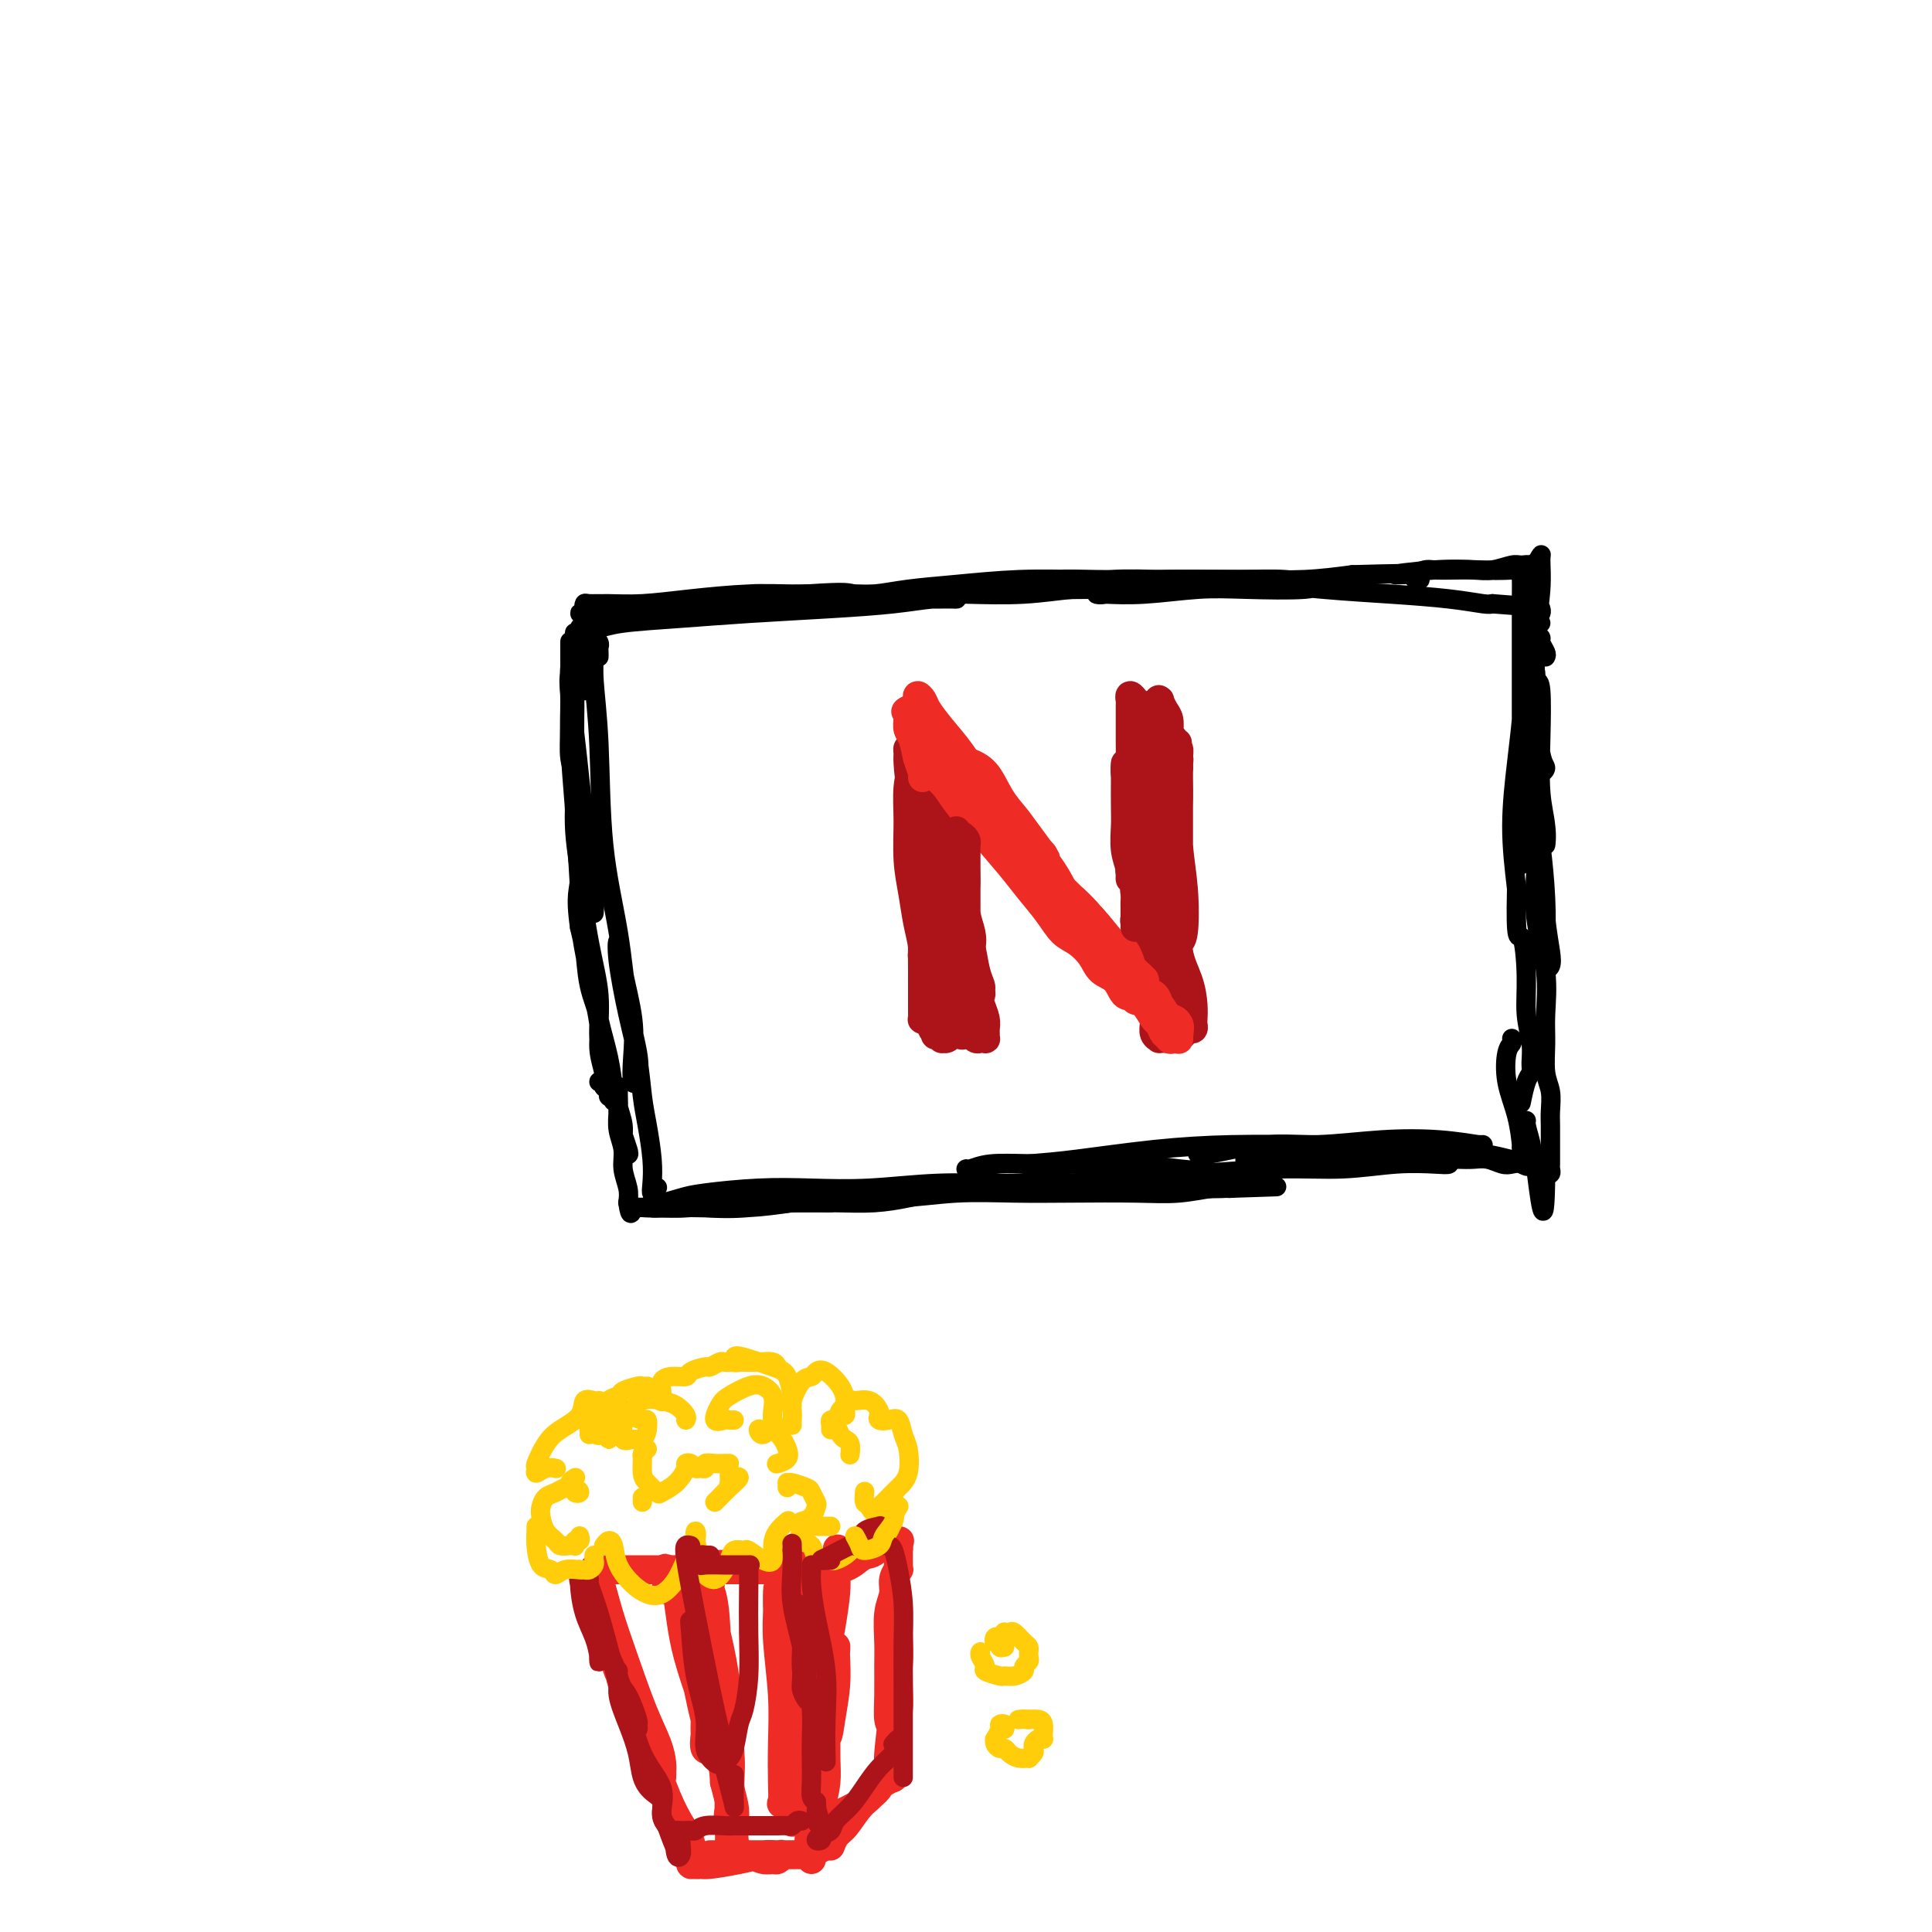 <svg viewBox='0 0 400 400' version='1.1' xmlns='http://www.w3.org/2000/svg' xmlns:xlink='http://www.w3.org/1999/xlink'><g fill='none' stroke='#000000' stroke-width='4' stroke-linecap='round' stroke-linejoin='round'><path d='M121,143c-0.423,-0.276 -0.845,-0.553 -1,-1c-0.155,-0.447 -0.042,-1.066 0,-2c0.042,-0.934 0.012,-2.183 0,-4c-0.012,-1.817 -0.007,-4.201 0,-5c0.007,-0.799 0.016,-0.013 0,0c-0.016,0.013 -0.057,-0.748 0,-1c0.057,-0.252 0.214,0.004 0,1c-0.214,0.996 -0.797,2.733 -1,5c-0.203,2.267 -0.026,5.064 0,8c0.026,2.936 -0.098,6.010 0,10c0.098,3.990 0.418,8.895 1,13c0.582,4.105 1.425,7.411 2,10c0.575,2.589 0.883,4.460 1,6c0.117,1.540 0.042,2.747 0,4c-0.042,1.253 -0.053,2.551 0,2c0.053,-0.551 0.169,-2.952 0,-5c-0.169,-2.048 -0.623,-3.744 -1,-6c-0.377,-2.256 -0.676,-5.071 -1,-8c-0.324,-2.929 -0.671,-5.970 -1,-9c-0.329,-3.030 -0.638,-6.048 -1,-9c-0.362,-2.952 -0.777,-5.840 -1,-8c-0.223,-2.160 -0.255,-3.594 0,-5c0.255,-1.406 0.797,-2.784 1,-4c0.203,-1.216 0.069,-2.271 0,-3c-0.069,-0.729 -0.072,-1.132 0,-1c0.072,0.132 0.218,0.800 0,2c-0.218,1.200 -0.802,2.932 -1,5c-0.198,2.068 -0.012,4.472 0,7c0.012,2.528 -0.151,5.181 0,9c0.151,3.819 0.614,8.806 1,14c0.386,5.194 0.693,10.597 1,16'/><path d='M120,184c0.354,10.370 0.740,10.295 1,12c0.260,1.705 0.395,5.192 1,8c0.605,2.808 1.679,4.939 2,7c0.321,2.061 -0.110,4.053 0,6c0.110,1.947 0.763,3.849 1,5c0.237,1.151 0.059,1.550 0,2c-0.059,0.450 -0.000,0.949 0,1c0.000,0.051 -0.058,-0.347 0,-1c0.058,-0.653 0.232,-1.560 0,-3c-0.232,-1.440 -0.871,-3.412 -1,-6c-0.129,-2.588 0.253,-5.792 0,-9c-0.253,-3.208 -1.139,-6.420 -2,-11c-0.861,-4.580 -1.695,-10.530 -2,-15c-0.305,-4.470 -0.081,-7.462 0,-9c0.081,-1.538 0.020,-1.621 0,-2c-0.020,-0.379 0.000,-1.053 0,-1c-0.000,0.053 -0.021,0.833 0,3c0.021,2.167 0.084,5.722 0,9c-0.084,3.278 -0.316,6.278 0,10c0.316,3.722 1.181,8.164 2,12c0.819,3.836 1.593,7.064 2,10c0.407,2.936 0.447,5.579 1,8c0.553,2.421 1.621,4.620 2,6c0.379,1.380 0.071,1.940 0,2c-0.071,0.060 0.094,-0.382 0,-2c-0.094,-1.618 -0.448,-4.413 -1,-7c-0.552,-2.587 -1.302,-4.966 -2,-8c-0.698,-3.034 -1.342,-6.724 -2,-10c-0.658,-3.276 -1.329,-6.138 -2,-9'/><path d='M120,192c-1.018,-7.065 -0.062,-7.726 0,-10c0.062,-2.274 -0.768,-6.161 -1,-10c-0.232,-3.839 0.134,-7.628 0,-10c-0.134,-2.372 -0.768,-3.325 -1,-5c-0.232,-1.675 -0.062,-4.072 0,-6c0.062,-1.928 0.017,-3.385 0,-5c-0.017,-1.615 -0.004,-3.386 0,-5c0.004,-1.614 0.001,-3.072 0,-4c-0.001,-0.928 -0.000,-1.327 0,-2c0.000,-0.673 0.000,-1.621 0,-2c-0.000,-0.379 -0.000,-0.190 0,0'/><path d='M123,126c-0.312,-0.030 -0.624,-0.061 -1,0c-0.376,0.061 -0.818,0.213 -1,0c-0.182,-0.213 -0.106,-0.792 0,-1c0.106,-0.208 0.240,-0.045 1,0c0.760,0.045 2.145,-0.026 4,0c1.855,0.026 4.181,0.151 7,0c2.819,-0.151 6.133,-0.576 10,-1c3.867,-0.424 8.288,-0.846 12,-1c3.712,-0.154 6.715,-0.041 9,0c2.285,0.041 3.852,0.011 5,0c1.148,-0.011 1.877,-0.004 2,0c0.123,0.004 -0.362,0.004 -1,0c-0.638,-0.004 -1.431,-0.012 -3,0c-1.569,0.012 -3.916,0.044 -6,0c-2.084,-0.044 -3.906,-0.166 -6,0c-2.094,0.166 -4.462,0.619 -7,1c-2.538,0.381 -5.247,0.691 -8,1c-2.753,0.309 -5.551,0.619 -8,1c-2.449,0.381 -4.548,0.833 -6,1c-1.452,0.167 -2.255,0.048 -3,0c-0.745,-0.048 -1.431,-0.026 -2,0c-0.569,0.026 -1.021,0.056 -1,0c0.021,-0.056 0.516,-0.196 1,0c0.484,0.196 0.958,0.729 2,1c1.042,0.271 2.654,0.281 4,0c1.346,-0.281 2.427,-0.851 4,-1c1.573,-0.149 3.638,0.125 6,0c2.362,-0.125 5.021,-0.649 8,-1c2.979,-0.351 6.280,-0.529 10,-1c3.720,-0.471 7.860,-1.236 12,-2'/><path d='M167,123c9.094,-0.630 8.327,-0.206 10,0c1.673,0.206 5.784,0.195 9,0c3.216,-0.195 5.538,-0.574 9,-1c3.462,-0.426 8.065,-0.899 12,-1c3.935,-0.101 7.201,0.169 11,0c3.799,-0.169 8.131,-0.777 12,-1c3.869,-0.223 7.275,-0.060 10,0c2.725,0.060 4.768,0.016 6,0c1.232,-0.016 1.651,-0.004 2,0c0.349,0.004 0.626,0.000 0,0c-0.626,-0.000 -2.155,0.003 -4,0c-1.845,-0.003 -4.005,-0.012 -7,0c-2.995,0.012 -6.825,0.045 -10,0c-3.175,-0.045 -5.696,-0.170 -9,0c-3.304,0.170 -7.391,0.634 -12,1c-4.609,0.366 -9.739,0.634 -14,1c-4.261,0.366 -7.654,0.831 -10,1c-2.346,0.169 -3.647,0.042 -5,0c-1.353,-0.042 -2.759,0.000 -3,0c-0.241,-0.000 0.684,-0.042 2,0c1.316,0.042 3.022,0.169 5,0c1.978,-0.169 4.229,-0.634 7,-1c2.771,-0.366 6.064,-0.634 10,-1c3.936,-0.366 8.516,-0.830 13,-1c4.484,-0.170 8.874,-0.045 13,0c4.126,0.045 7.990,0.009 12,0c4.010,-0.009 8.168,0.008 12,0c3.832,-0.008 7.339,-0.041 11,0c3.661,0.041 7.474,0.154 11,0c3.526,-0.154 6.763,-0.577 10,-1'/><path d='M280,119c19.154,-0.559 10.540,0.044 9,0c-1.540,-0.044 3.994,-0.737 8,-1c4.006,-0.263 6.485,-0.098 9,0c2.515,0.098 5.066,0.129 7,0c1.934,-0.129 3.252,-0.419 4,0c0.748,0.419 0.928,1.548 1,2c0.072,0.452 0.036,0.226 0,0'/><path d='M127,227c-0.452,0.091 -0.905,0.182 -1,0c-0.095,-0.182 0.166,-0.637 0,-1c-0.166,-0.363 -0.760,-0.635 -1,-1c-0.240,-0.365 -0.124,-0.824 0,-1c0.124,-0.176 0.258,-0.070 0,0c-0.258,0.070 -0.907,0.104 -1,0c-0.093,-0.104 0.370,-0.345 1,0c0.630,0.345 1.426,1.276 2,2c0.574,0.724 0.925,1.243 1,2c0.075,0.757 -0.128,1.754 0,3c0.128,1.246 0.585,2.743 1,4c0.415,1.257 0.787,2.276 1,3c0.213,0.724 0.267,1.155 0,1c-0.267,-0.155 -0.856,-0.894 -1,-2c-0.144,-1.106 0.158,-2.578 0,-4c-0.158,-1.422 -0.774,-2.793 -1,-4c-0.226,-1.207 -0.062,-2.249 0,-3c0.062,-0.751 0.021,-1.212 0,-1c-0.021,0.212 -0.021,1.098 0,2c0.021,0.902 0.062,1.820 0,3c-0.062,1.180 -0.226,2.623 0,4c0.226,1.377 0.844,2.689 1,4c0.156,1.311 -0.150,2.622 0,4c0.150,1.378 0.757,2.822 1,4c0.243,1.178 0.121,2.089 0,3'/><path d='M130,249c0.536,3.785 0.876,1.746 1,1c0.124,-0.746 0.033,-0.201 0,0c-0.033,0.201 -0.010,0.057 0,0c0.010,-0.057 0.005,-0.029 0,0'/><path d='M136,250c0.074,-0.024 0.149,-0.049 1,0c0.851,0.049 2.479,0.171 5,0c2.521,-0.171 5.936,-0.634 10,-1c4.064,-0.366 8.777,-0.634 13,-1c4.223,-0.366 7.954,-0.830 11,-1c3.046,-0.170 5.406,-0.046 7,0c1.594,0.046 2.422,0.012 3,0c0.578,-0.012 0.906,-0.004 1,0c0.094,0.004 -0.046,0.004 -1,0c-0.954,-0.004 -2.724,-0.012 -5,0c-2.276,0.012 -5.059,0.046 -8,0c-2.941,-0.046 -6.039,-0.170 -9,0c-2.961,0.170 -5.784,0.634 -9,1c-3.216,0.366 -6.824,0.634 -10,1c-3.176,0.366 -5.922,0.831 -8,1c-2.078,0.169 -3.490,0.042 -4,0c-0.510,-0.042 -0.117,-0.000 0,0c0.117,0.000 -0.040,-0.042 1,0c1.040,0.042 3.279,0.169 6,0c2.721,-0.169 5.926,-0.634 9,-1c3.074,-0.366 6.017,-0.635 10,-1c3.983,-0.365 9.005,-0.827 13,-1c3.995,-0.173 6.963,-0.057 10,0c3.037,0.057 6.143,0.054 8,0c1.857,-0.054 2.464,-0.158 2,0c-0.464,0.158 -2.001,0.578 -4,1c-1.999,0.422 -4.461,0.844 -7,1c-2.539,0.156 -5.154,0.044 -8,0c-2.846,-0.044 -5.923,-0.022 -9,0'/><path d='M164,249c-6.283,0.535 -8.991,0.871 -12,1c-3.009,0.129 -6.319,0.049 -9,0c-2.681,-0.049 -4.734,-0.069 -6,0c-1.266,0.069 -1.744,0.226 -2,0c-0.256,-0.226 -0.288,-0.835 0,-1c0.288,-0.165 0.897,0.113 2,0c1.103,-0.113 2.700,-0.618 4,-1c1.300,-0.382 2.302,-0.642 5,-1c2.698,-0.358 7.094,-0.814 11,-1c3.906,-0.186 7.324,-0.104 11,0c3.676,0.104 7.609,0.228 12,0c4.391,-0.228 9.239,-0.807 14,-1c4.761,-0.193 9.434,0.001 14,0c4.566,-0.001 9.026,-0.196 13,0c3.974,0.196 7.463,0.783 11,1c3.537,0.217 7.121,0.066 10,0c2.879,-0.066 5.053,-0.045 7,0c1.947,0.045 3.666,0.113 5,0c1.334,-0.113 2.283,-0.409 2,-1c-0.283,-0.591 -1.797,-1.479 -4,-2c-2.203,-0.521 -5.095,-0.677 -8,-1c-2.905,-0.323 -5.822,-0.815 -9,-1c-3.178,-0.185 -6.617,-0.064 -10,0c-3.383,0.064 -6.709,0.071 -10,0c-3.291,-0.071 -6.547,-0.219 -9,0c-2.453,0.219 -4.102,0.804 -5,1c-0.898,0.196 -1.045,0.001 -1,0c0.045,-0.001 0.281,0.192 1,0c0.719,-0.192 1.920,-0.769 4,-1c2.080,-0.231 5.040,-0.115 8,0'/><path d='M213,241c3.356,-0.276 5.744,-0.466 10,-1c4.256,-0.534 10.378,-1.411 16,-2c5.622,-0.589 10.745,-0.890 16,-1c5.255,-0.110 10.643,-0.030 15,0c4.357,0.030 7.682,0.008 11,0c3.318,-0.008 6.628,-0.002 9,0c2.372,0.002 3.807,0.000 5,0c1.193,-0.000 2.143,0.000 2,0c-0.143,-0.000 -1.378,-0.001 -3,0c-1.622,0.001 -3.629,0.004 -6,0c-2.371,-0.004 -5.104,-0.016 -8,0c-2.896,0.016 -5.954,0.060 -9,0c-3.046,-0.060 -6.080,-0.226 -9,0c-2.920,0.226 -5.725,0.842 -8,1c-2.275,0.158 -4.021,-0.144 -5,0c-0.979,0.144 -1.191,0.733 -1,1c0.191,0.267 0.787,0.212 2,0c1.213,-0.212 3.045,-0.580 5,-1c1.955,-0.420 4.034,-0.893 7,-1c2.966,-0.107 6.819,0.153 11,0c4.181,-0.153 8.691,-0.720 13,-1c4.309,-0.280 8.419,-0.272 12,0c3.581,0.272 6.633,0.809 8,1c1.367,0.191 1.049,0.037 1,0c-0.049,-0.037 0.173,0.042 -1,0c-1.173,-0.042 -3.739,-0.203 -6,0c-2.261,0.203 -4.217,0.772 -5,1c-0.783,0.228 -0.391,0.114 0,0'/><path d='M320,136c0.122,-0.220 0.243,-0.440 0,-1c-0.243,-0.560 -0.851,-1.460 -1,-2c-0.149,-0.540 0.160,-0.719 0,-1c-0.160,-0.281 -0.789,-0.664 -1,-1c-0.211,-0.336 -0.005,-0.626 0,-1c0.005,-0.374 -0.191,-0.831 0,-1c0.191,-0.169 0.769,-0.048 1,0c0.231,0.048 0.116,0.024 0,0'/><path d='M319,127c-0.030,0.056 -0.060,0.111 0,0c0.060,-0.111 0.211,-0.389 0,-1c-0.211,-0.611 -0.785,-1.555 -1,-2c-0.215,-0.445 -0.072,-0.393 0,-1c0.072,-0.607 0.073,-1.874 0,-3c-0.073,-1.126 -0.219,-2.110 0,-3c0.219,-0.890 0.804,-1.686 1,-2c0.196,-0.314 0.002,-0.148 0,1c-0.002,1.148 0.186,3.277 0,6c-0.186,2.723 -0.746,6.041 -1,10c-0.254,3.959 -0.200,8.560 0,13c0.200,4.440 0.547,8.718 1,11c0.453,2.282 1.011,2.566 1,3c-0.011,0.434 -0.592,1.017 -1,1c-0.408,-0.017 -0.642,-0.636 -1,-2c-0.358,-1.364 -0.841,-3.475 -1,-6c-0.159,-2.525 0.007,-5.464 0,-9c-0.007,-3.536 -0.187,-7.671 0,-12c0.187,-4.329 0.742,-8.854 1,-11c0.258,-2.146 0.218,-1.914 0,-1c-0.218,0.914 -0.615,2.512 -1,5c-0.385,2.488 -0.759,5.868 -1,10c-0.241,4.132 -0.351,9.016 0,14c0.351,4.984 1.162,10.067 2,14c0.838,3.933 1.703,6.714 2,9c0.297,2.286 0.028,4.077 0,4c-0.028,-0.077 0.186,-2.021 0,-4c-0.186,-1.979 -0.771,-3.994 -1,-7c-0.229,-3.006 -0.100,-7.001 0,-11c0.100,-3.999 0.171,-8.000 0,-10c-0.171,-2.000 -0.586,-2.000 -1,-2'/><path d='M318,141c-0.236,-4.668 0.174,0.661 0,4c-0.174,3.339 -0.933,4.686 -1,7c-0.067,2.314 0.557,5.593 1,10c0.443,4.407 0.703,9.941 1,15c0.297,5.059 0.629,9.645 1,13c0.371,3.355 0.780,5.481 1,7c0.220,1.519 0.252,2.431 0,3c-0.252,0.569 -0.789,0.795 -1,0c-0.211,-0.795 -0.095,-2.609 0,-5c0.095,-2.391 0.170,-5.358 0,-9c-0.170,-3.642 -0.583,-7.960 -1,-11c-0.417,-3.040 -0.836,-4.803 -1,-5c-0.164,-0.197 -0.072,1.170 0,3c0.072,1.830 0.125,4.122 0,7c-0.125,2.878 -0.427,6.342 0,10c0.427,3.658 1.582,7.510 2,11c0.418,3.490 0.098,6.619 0,9c-0.098,2.381 0.026,4.016 0,6c-0.026,1.984 -0.203,4.319 0,6c0.203,1.681 0.787,2.710 1,4c0.213,1.290 0.057,2.842 0,4c-0.057,1.158 -0.014,1.922 0,3c0.014,1.078 0.000,2.471 0,4c-0.000,1.529 0.014,3.194 0,4c-0.014,0.806 -0.055,0.752 0,1c0.055,0.248 0.207,0.798 0,1c-0.207,0.202 -0.773,0.058 -1,0c-0.227,-0.058 -0.113,-0.029 0,0'/><path d='M320,243c-0.108,15.614 -1.379,3.649 -2,-1c-0.621,-4.649 -0.592,-1.981 -1,-1c-0.408,0.981 -1.253,0.277 -2,0c-0.747,-0.277 -1.396,-0.127 -2,0c-0.604,0.127 -1.163,0.230 -2,0c-0.837,-0.230 -1.953,-0.793 -3,-1c-1.047,-0.207 -2.024,-0.059 -3,0c-0.976,0.059 -1.952,0.030 -3,0c-1.048,-0.030 -2.168,-0.061 -3,0c-0.832,0.061 -1.375,0.212 -2,0c-0.625,-0.212 -1.330,-0.789 -2,-1c-0.670,-0.211 -1.303,-0.057 -2,0c-0.697,0.057 -1.457,0.015 -2,0c-0.543,-0.015 -0.869,-0.004 -1,0c-0.131,0.004 -0.065,0.002 0,0'/><path d='M134,250c0.269,-0.394 0.538,-0.789 1,-1c0.462,-0.211 1.118,-0.239 3,0c1.882,0.239 4.992,0.743 8,1c3.008,0.257 5.915,0.265 9,0c3.085,-0.265 6.349,-0.803 9,-1c2.651,-0.197 4.688,-0.053 6,0c1.312,0.053 1.898,0.014 2,0c0.102,-0.014 -0.280,-0.005 -1,0c-0.720,0.005 -1.778,0.005 -3,0c-1.222,-0.005 -2.609,-0.015 -4,0c-1.391,0.015 -2.788,0.057 -5,0c-2.212,-0.057 -5.240,-0.211 -8,0c-2.760,0.211 -5.252,0.789 -8,1c-2.748,0.211 -5.750,0.056 -8,0c-2.250,-0.056 -3.746,-0.014 -4,0c-0.254,0.014 0.735,0.001 2,0c1.265,-0.001 2.804,0.010 5,0c2.196,-0.010 5.047,-0.040 8,0c2.953,0.040 6.006,0.151 9,0c2.994,-0.151 5.927,-0.562 9,-1c3.073,-0.438 6.286,-0.902 10,-1c3.714,-0.098 7.929,0.170 12,0c4.071,-0.170 7.997,-0.776 12,-1c4.003,-0.224 8.084,-0.064 12,0c3.916,0.064 7.669,0.031 12,0c4.331,-0.031 9.241,-0.061 13,0c3.759,0.061 6.368,0.212 9,0c2.632,-0.212 5.285,-0.788 7,-1c1.715,-0.212 2.490,-0.061 3,0c0.510,0.061 0.755,0.030 1,0'/><path d='M255,246c18.930,-0.619 4.255,-0.166 -2,0c-6.255,0.166 -4.089,0.044 -5,0c-0.911,-0.044 -4.899,-0.012 -8,0c-3.101,0.012 -5.314,0.003 -8,0c-2.686,-0.003 -5.843,-0.001 -9,0c-3.157,0.001 -6.312,0.001 -9,0c-2.688,-0.001 -4.907,-0.003 -6,0c-1.093,0.003 -1.060,0.012 -1,0c0.060,-0.012 0.146,-0.044 1,0c0.854,0.044 2.478,0.166 5,0c2.522,-0.166 5.944,-0.618 9,-1c3.056,-0.382 5.746,-0.695 10,-1c4.254,-0.305 10.074,-0.604 16,-1c5.926,-0.396 11.960,-0.890 17,-1c5.040,-0.110 9.087,0.164 13,0c3.913,-0.164 7.692,-0.766 11,-1c3.308,-0.234 6.146,-0.101 8,0c1.854,0.101 2.725,0.171 3,0c0.275,-0.171 -0.047,-0.583 -1,-1c-0.953,-0.417 -2.538,-0.840 -5,-1c-2.462,-0.160 -5.802,-0.056 -9,0c-3.198,0.056 -6.255,0.065 -10,0c-3.745,-0.065 -8.178,-0.203 -11,0c-2.822,0.203 -4.032,0.748 -5,1c-0.968,0.252 -1.695,0.210 -1,0c0.695,-0.210 2.812,-0.590 5,-1c2.188,-0.410 4.445,-0.850 8,-1c3.555,-0.150 8.406,-0.009 13,0c4.594,0.009 8.929,-0.113 13,0c4.071,0.113 7.877,0.461 11,1c3.123,0.539 5.561,1.270 8,2'/><path d='M316,241c7.667,0.467 4.333,0.133 3,0c-1.333,-0.133 -0.667,-0.067 0,0'/><path d='M124,130c-0.359,-0.002 -0.717,-0.003 -1,0c-0.283,0.003 -0.489,0.012 -1,0c-0.511,-0.012 -1.325,-0.045 -1,0c0.325,0.045 1.789,0.167 3,0c1.211,-0.167 2.169,-0.622 5,-1c2.831,-0.378 7.534,-0.679 12,-1c4.466,-0.321 8.695,-0.660 14,-1c5.305,-0.340 11.686,-0.679 17,-1c5.314,-0.321 9.562,-0.622 13,-1c3.438,-0.378 6.068,-0.833 8,-1c1.932,-0.167 3.168,-0.045 4,0c0.832,0.045 1.260,0.012 1,0c-0.260,-0.012 -1.207,-0.004 -3,0c-1.793,0.004 -4.431,0.004 -7,0c-2.569,-0.004 -5.068,-0.012 -8,0c-2.932,0.012 -6.295,0.045 -10,0c-3.705,-0.045 -7.750,-0.169 -12,0c-4.250,0.169 -8.704,0.632 -12,1c-3.296,0.368 -5.433,0.642 -7,1c-1.567,0.358 -2.564,0.799 -3,1c-0.436,0.201 -0.310,0.160 1,0c1.310,-0.160 3.803,-0.439 7,-1c3.197,-0.561 7.097,-1.404 11,-2c3.903,-0.596 7.807,-0.944 13,-1c5.193,-0.056 11.673,0.181 18,0c6.327,-0.181 12.501,-0.781 18,-1c5.499,-0.219 10.324,-0.059 14,0c3.676,0.059 6.202,0.016 8,0c1.798,-0.016 2.869,-0.004 3,0c0.131,0.004 -0.677,0.001 -2,0c-1.323,-0.001 -3.162,-0.001 -5,0'/><path d='M222,122c-2.751,0.224 -6.129,0.782 -10,1c-3.871,0.218 -8.234,0.094 -12,0c-3.766,-0.094 -6.936,-0.158 -10,0c-3.064,0.158 -6.023,0.537 -8,1c-1.977,0.463 -2.971,1.011 -3,1c-0.029,-0.011 0.907,-0.581 3,-1c2.093,-0.419 5.344,-0.686 9,-1c3.656,-0.314 7.718,-0.673 13,-1c5.282,-0.327 11.786,-0.620 18,-1c6.214,-0.380 12.139,-0.848 18,-1c5.861,-0.152 11.659,0.011 16,0c4.341,-0.011 7.225,-0.195 10,0c2.775,0.195 5.442,0.771 7,1c1.558,0.229 2.008,0.113 2,0c-0.008,-0.113 -0.473,-0.223 -1,0c-0.527,0.223 -1.114,0.778 -4,1c-2.886,0.222 -8.070,0.112 -12,0c-3.930,-0.112 -6.605,-0.225 -10,0c-3.395,0.225 -7.510,0.788 -11,1c-3.490,0.212 -6.355,0.072 -8,0c-1.645,-0.072 -2.069,-0.076 -2,0c0.069,0.076 0.630,0.234 2,0c1.370,-0.234 3.547,-0.858 6,-1c2.453,-0.142 5.182,0.199 9,0c3.818,-0.199 8.725,-0.939 14,-1c5.275,-0.061 10.919,0.558 16,1c5.081,0.442 9.599,0.706 14,1c4.401,0.294 8.685,0.618 12,1c3.315,0.382 5.661,0.824 7,1c1.339,0.176 1.669,0.088 2,0'/><path d='M309,125c8.500,0.667 4.250,0.333 0,0'/><path d='M294,120c-0.371,0.083 -0.743,0.166 -1,0c-0.257,-0.166 -0.400,-0.581 0,-1c0.400,-0.419 1.344,-0.843 2,-1c0.656,-0.157 1.023,-0.046 2,0c0.977,0.046 2.565,0.027 4,0c1.435,-0.027 2.718,-0.061 4,0c1.282,0.061 2.565,0.216 4,0c1.435,-0.216 3.023,-0.805 4,-1c0.977,-0.195 1.344,0.004 2,0c0.656,-0.004 1.601,-0.210 2,0c0.399,0.210 0.250,0.838 0,1c-0.250,0.162 -0.603,-0.140 -1,0c-0.397,0.140 -0.838,0.723 -1,1c-0.162,0.277 -0.043,0.248 0,1c0.043,0.752 0.012,2.284 0,4c-0.012,1.716 -0.003,3.615 0,7c0.003,3.385 0.001,8.255 0,13c-0.001,4.745 -0.000,9.364 0,14c0.000,4.636 0.000,9.289 0,12c-0.000,2.711 0.000,3.479 0,5c-0.000,1.521 -0.000,3.794 0,4c0.000,0.206 0.001,-1.656 0,-4c-0.001,-2.344 -0.003,-5.168 0,-8c0.003,-2.832 0.010,-5.670 0,-9c-0.010,-3.330 -0.039,-7.152 0,-9c0.039,-1.848 0.144,-1.722 0,0c-0.144,1.722 -0.539,5.041 -1,9c-0.461,3.959 -0.989,8.560 -1,13c-0.011,4.440 0.494,8.720 1,13'/><path d='M314,184c-0.303,12.252 0.441,9.384 1,10c0.559,0.616 0.935,4.718 1,8c0.065,3.282 -0.182,5.744 0,8c0.182,2.256 0.791,4.304 1,6c0.209,1.696 0.018,3.039 0,4c-0.018,0.961 0.139,1.539 0,2c-0.139,0.461 -0.573,0.804 -1,2c-0.427,1.196 -0.846,3.245 -1,4c-0.154,0.755 -0.044,0.216 0,0c0.044,-0.216 0.022,-0.108 0,0'/><path d='M124,136c0.008,-0.327 0.017,-0.655 0,-1c-0.017,-0.345 -0.058,-0.709 0,-1c0.058,-0.291 0.215,-0.509 0,-1c-0.215,-0.491 -0.803,-1.255 -1,-1c-0.197,0.255 -0.005,1.530 0,3c0.005,1.470 -0.179,3.134 0,6c0.179,2.866 0.721,6.933 1,13c0.279,6.067 0.296,14.132 1,21c0.704,6.868 2.094,12.537 3,18c0.906,5.463 1.328,10.719 2,15c0.672,4.281 1.593,7.588 2,10c0.407,2.412 0.298,3.929 0,5c-0.298,1.071 -0.787,1.696 -1,1c-0.213,-0.696 -0.150,-2.713 0,-5c0.150,-2.287 0.386,-4.845 0,-8c-0.386,-3.155 -1.393,-6.907 -2,-10c-0.607,-3.093 -0.815,-5.529 -1,-6c-0.185,-0.471 -0.348,1.021 0,4c0.348,2.979 1.207,7.443 2,11c0.793,3.557 1.519,6.206 2,9c0.481,2.794 0.716,5.734 1,8c0.284,2.266 0.616,3.857 1,6c0.384,2.143 0.821,4.837 1,7c0.179,2.163 0.099,3.796 0,5c-0.099,1.204 -0.219,1.978 0,2c0.219,0.022 0.777,-0.708 1,-1c0.223,-0.292 0.112,-0.146 0,0'/><path d='M313,215c0.099,0.334 0.198,0.667 0,1c-0.198,0.333 -0.694,0.664 -1,2c-0.306,1.336 -0.422,3.676 0,6c0.422,2.324 1.381,4.631 2,7c0.619,2.369 0.897,4.800 1,6c0.103,1.200 0.032,1.169 0,1c-0.032,-0.169 -0.024,-0.476 0,-1c0.024,-0.524 0.063,-1.266 0,-2c-0.063,-0.734 -0.227,-1.460 0,-2c0.227,-0.540 0.845,-0.894 1,-1c0.155,-0.106 -0.155,0.034 0,1c0.155,0.966 0.774,2.756 1,4c0.226,1.244 0.061,1.942 0,2c-0.061,0.058 -0.016,-0.523 0,-1c0.016,-0.477 0.005,-0.851 0,-1c-0.005,-0.149 -0.002,-0.075 0,0'/></g>
<g fill='none' stroke='#AD1419' stroke-width='6' stroke-linecap='round' stroke-linejoin='round'><path d='M189,157c-0.426,-0.942 -0.853,-1.883 -1,-2c-0.147,-0.117 -0.016,0.592 0,1c0.016,0.408 -0.083,0.516 0,2c0.083,1.484 0.348,4.343 1,7c0.652,2.657 1.693,5.110 2,8c0.307,2.890 -0.118,6.215 0,9c0.118,2.785 0.779,5.030 1,7c0.221,1.970 0.004,3.666 0,5c-0.004,1.334 0.206,2.305 0,3c-0.206,0.695 -0.830,1.112 -1,1c-0.170,-0.112 0.112,-0.755 0,-2c-0.112,-1.245 -0.620,-3.094 -1,-5c-0.380,-1.906 -0.634,-3.869 -1,-6c-0.366,-2.131 -0.844,-4.430 -1,-7c-0.156,-2.570 0.011,-5.411 0,-8c-0.011,-2.589 -0.200,-4.927 0,-7c0.200,-2.073 0.789,-3.880 1,-5c0.211,-1.120 0.045,-1.552 0,-1c-0.045,0.552 0.030,2.090 0,4c-0.030,1.910 -0.166,4.193 0,7c0.166,2.807 0.633,6.140 1,10c0.367,3.860 0.634,8.248 1,12c0.366,3.752 0.830,6.867 1,9c0.170,2.133 0.046,3.283 0,4c-0.046,0.717 -0.012,1.001 0,1c0.012,-0.001 0.004,-0.286 0,-1c-0.004,-0.714 -0.002,-1.857 0,-3'/><path d='M192,200c0.049,-1.795 0.171,-4.782 0,-7c-0.171,-2.218 -0.635,-3.666 -1,-6c-0.365,-2.334 -0.631,-5.553 -1,-9c-0.369,-3.447 -0.841,-7.121 -1,-9c-0.159,-1.879 -0.004,-1.963 0,-2c0.004,-0.037 -0.143,-0.028 0,1c0.143,1.028 0.574,3.074 1,6c0.426,2.926 0.846,6.731 1,10c0.154,3.269 0.041,6.001 0,9c-0.041,2.999 -0.011,6.265 0,8c0.011,1.735 0.003,1.939 0,2c-0.003,0.061 -0.001,-0.022 0,-1c0.001,-0.978 0.000,-2.852 0,-4c-0.000,-1.148 -0.000,-1.571 0,-2c0.000,-0.429 0.000,-0.864 0,-1c-0.000,-0.136 -0.000,0.028 0,1c0.000,0.972 0.000,2.750 0,4c-0.000,1.250 -0.000,1.970 0,3c0.000,1.030 0.000,2.371 0,3c-0.000,0.629 -0.001,0.547 0,1c0.001,0.453 0.003,1.442 0,2c-0.003,0.558 -0.012,0.685 0,1c0.012,0.315 0.044,0.816 0,1c-0.044,0.184 -0.166,0.049 0,0c0.166,-0.049 0.619,-0.014 1,0c0.381,0.014 0.691,0.007 1,0'/><path d='M193,211c0.862,6.514 1.015,1.801 1,0c-0.015,-1.801 -0.200,-0.688 0,0c0.200,0.688 0.785,0.952 1,1c0.215,0.048 0.058,-0.119 0,0c-0.058,0.119 -0.019,0.525 0,1c0.019,0.475 0.016,1.019 0,1c-0.016,-0.019 -0.047,-0.600 0,-1c0.047,-0.400 0.170,-0.619 0,-1c-0.170,-0.381 -0.634,-0.923 -1,-2c-0.366,-1.077 -0.635,-2.688 -1,-4c-0.365,-1.312 -0.826,-2.324 -1,-3c-0.174,-0.676 -0.061,-1.015 0,-1c0.061,0.015 0.072,0.385 0,1c-0.072,0.615 -0.225,1.475 0,3c0.225,1.525 0.830,3.715 1,5c0.170,1.285 -0.095,1.666 0,2c0.095,0.334 0.550,0.623 1,1c0.450,0.377 0.895,0.844 1,1c0.105,0.156 -0.129,0.000 0,0c0.129,-0.000 0.623,0.155 1,0c0.377,-0.155 0.637,-0.619 1,-1c0.363,-0.381 0.828,-0.680 1,-1c0.172,-0.320 0.049,-0.663 0,-1c-0.049,-0.337 -0.025,-0.669 0,-1'/><path d='M198,211c0.668,-0.648 0.337,-0.766 0,-2c-0.337,-1.234 -0.679,-3.582 -1,-6c-0.321,-2.418 -0.619,-4.907 -1,-8c-0.381,-3.093 -0.844,-6.791 -1,-9c-0.156,-2.209 -0.003,-2.930 0,-3c0.003,-0.070 -0.143,0.511 0,2c0.143,1.489 0.575,3.887 1,6c0.425,2.113 0.842,3.940 1,6c0.158,2.060 0.057,4.353 0,6c-0.057,1.647 -0.072,2.648 0,3c0.072,0.352 0.229,0.055 0,-1c-0.229,-1.055 -0.846,-2.869 -1,-5c-0.154,-2.131 0.155,-4.579 0,-7c-0.155,-2.421 -0.774,-4.816 -1,-8c-0.226,-3.184 -0.058,-7.159 0,-10c0.058,-2.841 0.005,-4.550 0,-5c-0.005,-0.450 0.038,0.358 0,1c-0.038,0.642 -0.158,1.118 0,3c0.158,1.882 0.593,5.168 1,8c0.407,2.832 0.785,5.208 1,7c0.215,1.792 0.268,3.000 0,4c-0.268,1.000 -0.855,1.793 -1,2c-0.145,0.207 0.154,-0.172 0,-1c-0.154,-0.828 -0.759,-2.104 -1,-4c-0.241,-1.896 -0.117,-4.411 0,-6c0.117,-1.589 0.227,-2.251 0,-4c-0.227,-1.749 -0.792,-4.586 -1,-7c-0.208,-2.414 -0.059,-4.404 0,-6c0.059,-1.596 0.030,-2.798 0,-4'/><path d='M194,163c-0.635,-7.815 -0.222,-3.352 0,-2c0.222,1.352 0.253,-0.409 0,-1c-0.253,-0.591 -0.789,-0.014 -1,0c-0.211,0.014 -0.095,-0.535 0,-1c0.095,-0.465 0.169,-0.846 0,-1c-0.169,-0.154 -0.581,-0.082 -1,0c-0.419,0.082 -0.844,0.172 -1,0c-0.156,-0.172 -0.043,-0.607 0,-1c0.043,-0.393 0.014,-0.746 0,-1c-0.014,-0.254 -0.015,-0.410 0,-1c0.015,-0.590 0.045,-1.615 0,-2c-0.045,-0.385 -0.166,-0.131 0,0c0.166,0.131 0.619,0.138 1,0c0.381,-0.138 0.689,-0.421 1,0c0.311,0.421 0.623,1.547 1,3c0.377,1.453 0.819,3.235 1,5c0.181,1.765 0.102,3.514 0,6c-0.102,2.486 -0.227,5.710 0,8c0.227,2.290 0.807,3.645 1,5c0.193,1.355 -0.001,2.710 0,4c0.001,1.290 0.196,2.517 0,3c-0.196,0.483 -0.785,0.223 -1,0c-0.215,-0.223 -0.058,-0.410 0,-1c0.058,-0.590 0.016,-1.582 0,-3c-0.016,-1.418 -0.004,-3.262 0,-5c0.004,-1.738 0.002,-3.369 0,-5'/><path d='M195,173c-0.336,-3.050 -0.675,-3.676 -1,-5c-0.325,-1.324 -0.637,-3.346 -1,-5c-0.363,-1.654 -0.777,-2.940 -1,-4c-0.223,-1.060 -0.256,-1.892 0,-2c0.256,-0.108 0.800,0.509 1,1c0.200,0.491 0.057,0.854 0,1c-0.057,0.146 -0.029,0.073 0,0'/><path d='M239,159c-0.423,-0.364 -0.845,-0.728 -1,-1c-0.155,-0.272 -0.041,-0.450 0,-1c0.041,-0.550 0.011,-1.470 0,-2c-0.011,-0.530 -0.003,-0.671 0,-1c0.003,-0.329 0.001,-0.848 0,-1c-0.001,-0.152 -0.000,0.063 0,1c0.000,0.937 0.000,2.595 0,4c-0.000,1.405 0.000,2.556 0,4c-0.000,1.444 -0.000,3.182 0,5c0.000,1.818 0.000,3.715 0,6c-0.000,2.285 -0.001,4.956 0,7c0.001,2.044 0.004,3.460 0,5c-0.004,1.540 -0.015,3.204 0,5c0.015,1.796 0.057,3.723 0,5c-0.057,1.277 -0.211,1.903 0,3c0.211,1.097 0.789,2.665 1,4c0.211,1.335 0.057,2.438 0,3c-0.057,0.562 -0.015,0.583 0,1c0.015,0.417 0.003,1.228 0,2c-0.003,0.772 0.003,1.503 0,2c-0.003,0.497 -0.016,0.760 0,1c0.016,0.240 0.060,0.457 0,1c-0.060,0.543 -0.223,1.414 0,2c0.223,0.586 0.833,0.889 1,1c0.167,0.111 -0.109,0.030 0,0c0.109,-0.030 0.603,-0.009 1,0c0.397,0.009 0.699,0.004 1,0'/><path d='M242,215c0.930,0.143 1.756,0.001 2,0c0.244,-0.001 -0.092,0.140 0,0c0.092,-0.140 0.613,-0.561 1,-1c0.387,-0.439 0.640,-0.896 1,-1c0.360,-0.104 0.827,0.144 1,0c0.173,-0.144 0.053,-0.679 0,-1c-0.053,-0.321 -0.037,-0.429 0,-1c0.037,-0.571 0.097,-1.605 0,-3c-0.097,-1.395 -0.352,-3.150 -1,-5c-0.648,-1.850 -1.690,-3.796 -2,-6c-0.310,-2.204 0.112,-4.664 0,-7c-0.112,-2.336 -0.758,-4.546 -1,-7c-0.242,-2.454 -0.079,-5.153 0,-8c0.079,-2.847 0.074,-5.842 0,-9c-0.074,-3.158 -0.216,-6.480 0,-8c0.216,-1.520 0.789,-1.239 1,-1c0.211,0.239 0.060,0.436 0,1c-0.060,0.564 -0.029,1.496 0,3c0.029,1.504 0.057,3.580 0,6c-0.057,2.420 -0.197,5.184 0,8c0.197,2.816 0.732,5.686 1,9c0.268,3.314 0.268,7.074 0,9c-0.268,1.926 -0.804,2.020 -1,2c-0.196,-0.020 -0.053,-0.154 0,-1c0.053,-0.846 0.014,-2.403 0,-4c-0.014,-1.597 -0.004,-3.233 0,-5c0.004,-1.767 0.001,-3.664 0,-6c-0.001,-2.336 -0.000,-5.111 0,-8c0.000,-2.889 0.000,-5.893 0,-8c-0.000,-2.107 -0.000,-3.316 0,-4c0.000,-0.684 0.000,-0.842 0,-1'/><path d='M244,158c-0.459,-8.322 -0.108,-2.128 0,0c0.108,2.128 -0.028,0.191 0,-1c0.028,-1.191 0.219,-1.635 0,-2c-0.219,-0.365 -0.847,-0.649 -1,-1c-0.153,-0.351 0.170,-0.767 0,-1c-0.170,-0.233 -0.834,-0.282 -1,0c-0.166,0.282 0.166,0.894 0,1c-0.166,0.106 -0.830,-0.295 -1,0c-0.170,0.295 0.154,1.286 0,2c-0.154,0.714 -0.788,1.151 -1,2c-0.212,0.849 -0.004,2.109 0,4c0.004,1.891 -0.195,4.414 0,7c0.195,2.586 0.784,5.234 1,8c0.216,2.766 0.058,5.651 0,8c-0.058,2.349 -0.015,4.161 0,6c0.015,1.839 0.004,3.703 0,5c-0.004,1.297 0.000,2.025 0,3c-0.000,0.975 -0.004,2.195 0,3c0.004,0.805 0.016,1.194 0,2c-0.016,0.806 -0.060,2.030 0,3c0.060,0.970 0.223,1.685 0,2c-0.223,0.315 -0.833,0.228 -1,0c-0.167,-0.228 0.110,-0.597 0,-1c-0.110,-0.403 -0.607,-0.839 -1,-1c-0.393,-0.161 -0.684,-0.046 -1,0c-0.316,0.046 -0.658,0.023 -1,0'/><path d='M237,207c-0.667,0.000 -0.333,0.000 0,0'/></g>
<g fill='none' stroke='#EE2B24' stroke-width='6' stroke-linecap='round' stroke-linejoin='round'><path d='M193,156c-0.304,-0.312 -0.608,-0.625 -1,-1c-0.392,-0.375 -0.873,-0.813 -1,-1c-0.127,-0.187 0.100,-0.124 0,0c-0.100,0.124 -0.526,0.307 0,1c0.526,0.693 2.004,1.895 3,3c0.996,1.105 1.509,2.111 3,4c1.491,1.889 3.961,4.659 6,7c2.039,2.341 3.649,4.251 5,6c1.351,1.749 2.445,3.335 4,5c1.555,1.665 3.572,3.410 5,5c1.428,1.590 2.268,3.027 3,4c0.732,0.973 1.357,1.482 2,2c0.643,0.518 1.305,1.046 2,2c0.695,0.954 1.422,2.336 2,3c0.578,0.664 1.005,0.612 2,1c0.995,0.388 2.558,1.217 3,2c0.442,0.783 -0.236,1.519 0,2c0.236,0.481 1.388,0.707 2,1c0.612,0.293 0.686,0.652 1,1c0.314,0.348 0.869,0.683 1,1c0.131,0.317 -0.162,0.615 0,1c0.162,0.385 0.778,0.857 1,1c0.222,0.143 0.048,-0.042 0,0c-0.048,0.042 0.028,0.310 0,0c-0.028,-0.310 -0.161,-1.199 -1,-2c-0.839,-0.801 -2.382,-1.515 -4,-3c-1.618,-1.485 -3.309,-3.743 -5,-6'/><path d='M226,195c-3.101,-2.893 -6.354,-5.625 -9,-8c-2.646,-2.375 -4.686,-4.393 -6,-6c-1.314,-1.607 -1.904,-2.805 -3,-4c-1.096,-1.195 -2.700,-2.389 -4,-4c-1.300,-1.611 -2.298,-3.640 -3,-5c-0.702,-1.360 -1.109,-2.051 -2,-3c-0.891,-0.949 -2.267,-2.156 -3,-3c-0.733,-0.844 -0.822,-1.325 -1,-2c-0.178,-0.675 -0.444,-1.544 -1,-2c-0.556,-0.456 -1.403,-0.500 -2,-1c-0.597,-0.500 -0.944,-1.457 -1,-2c-0.056,-0.543 0.180,-0.673 0,-1c-0.180,-0.327 -0.776,-0.851 -1,-1c-0.224,-0.149 -0.074,0.078 0,1c0.074,0.922 0.074,2.539 1,4c0.926,1.461 2.778,2.767 4,4c1.222,1.233 1.815,2.394 3,4c1.185,1.606 2.964,3.656 5,6c2.036,2.344 4.330,4.984 6,7c1.670,2.016 2.717,3.410 4,5c1.283,1.590 2.804,3.375 4,5c1.196,1.625 2.068,3.091 3,4c0.932,0.909 1.926,1.260 3,2c1.074,0.740 2.229,1.868 3,3c0.771,1.132 1.159,2.269 2,3c0.841,0.731 2.137,1.058 3,2c0.863,0.942 1.293,2.500 2,3c0.707,0.500 1.690,-0.058 2,0c0.310,0.058 -0.054,0.731 0,1c0.054,0.269 0.527,0.135 1,0'/><path d='M236,207c2.725,2.206 1.538,0.719 1,0c-0.538,-0.719 -0.425,-0.672 -1,-1c-0.575,-0.328 -1.837,-1.031 -3,-2c-1.163,-0.969 -2.227,-2.204 -4,-4c-1.773,-1.796 -4.255,-4.152 -7,-7c-2.745,-2.848 -5.754,-6.187 -8,-9c-2.246,-2.813 -3.728,-5.099 -5,-7c-1.272,-1.901 -2.334,-3.416 -3,-5c-0.666,-1.584 -0.937,-3.239 -2,-5c-1.063,-1.761 -2.919,-3.630 -4,-5c-1.081,-1.370 -1.386,-2.240 -2,-3c-0.614,-0.760 -1.538,-1.410 -2,-2c-0.462,-0.590 -0.462,-1.120 0,-1c0.462,0.120 1.384,0.891 2,2c0.616,1.109 0.924,2.557 2,4c1.076,1.443 2.919,2.879 5,5c2.081,2.121 4.400,4.925 6,7c1.600,2.075 2.483,3.421 5,6c2.517,2.579 6.669,6.391 9,9c2.331,2.609 2.841,4.016 4,5c1.159,0.984 2.969,1.546 4,3c1.031,1.454 1.285,3.801 2,5c0.715,1.199 1.893,1.249 2,1c0.107,-0.249 -0.856,-0.798 -2,-2c-1.144,-1.202 -2.470,-3.058 -4,-5c-1.530,-1.942 -3.265,-3.971 -5,-6'/><path d='M226,190c-2.487,-2.938 -4.205,-4.282 -4,-4c0.205,0.282 2.332,2.191 4,4c1.668,1.809 2.877,3.518 4,5c1.123,1.482 2.160,2.738 3,4c0.840,1.262 1.482,2.529 2,3c0.518,0.471 0.912,0.146 1,0c0.088,-0.146 -0.128,-0.114 -1,-1c-0.872,-0.886 -2.398,-2.690 -4,-4c-1.602,-1.310 -3.279,-2.127 -5,-4c-1.721,-1.873 -3.487,-4.801 -5,-7c-1.513,-2.199 -2.774,-3.667 -4,-5c-1.226,-1.333 -2.416,-2.531 -4,-4c-1.584,-1.469 -3.561,-3.208 -5,-5c-1.439,-1.792 -2.340,-3.637 -3,-5c-0.660,-1.363 -1.080,-2.246 -2,-3c-0.920,-0.754 -2.341,-1.380 -3,-2c-0.659,-0.620 -0.558,-1.233 -1,-2c-0.442,-0.767 -1.428,-1.686 -2,-2c-0.572,-0.314 -0.730,-0.021 -1,-1c-0.270,-0.979 -0.650,-3.228 -1,-4c-0.350,-0.772 -0.668,-0.067 -1,0c-0.332,0.067 -0.677,-0.505 -1,-1c-0.323,-0.495 -0.622,-0.914 -1,-1c-0.378,-0.086 -0.833,0.163 -1,0c-0.167,-0.163 -0.045,-0.736 0,-1c0.045,-0.264 0.013,-0.218 0,0c-0.013,0.218 -0.006,0.609 0,1'/><path d='M191,151c-6.808,-7.694 -1.828,-1.429 0,1c1.828,2.429 0.504,1.022 0,1c-0.504,-0.022 -0.188,1.339 0,2c0.188,0.661 0.246,0.620 0,1c-0.246,0.380 -0.798,1.181 -1,1c-0.202,-0.181 -0.054,-1.344 0,-2c0.054,-0.656 0.014,-0.805 0,-1c-0.014,-0.195 -0.004,-0.437 0,-1c0.004,-0.563 0.001,-1.446 0,-2c-0.001,-0.554 -0.000,-0.778 0,-1c0.000,-0.222 -0.001,-0.442 0,-1c0.001,-0.558 0.004,-1.453 0,-2c-0.004,-0.547 -0.013,-0.745 0,-1c0.013,-0.255 0.050,-0.569 0,-1c-0.050,-0.431 -0.187,-0.981 0,-1c0.187,-0.019 0.699,0.493 1,1c0.301,0.507 0.390,1.008 1,2c0.610,0.992 1.742,2.473 3,4c1.258,1.527 2.644,3.099 4,5c1.356,1.901 2.683,4.132 4,6c1.317,1.868 2.624,3.373 4,5c1.376,1.627 2.823,3.374 4,5c1.177,1.626 2.086,3.130 3,4c0.914,0.870 1.833,1.106 2,1c0.167,-0.106 -0.416,-0.553 -1,-1'/><path d='M215,176c3.557,4.468 -0.050,-0.362 -2,-3c-1.950,-2.638 -2.244,-3.085 -3,-4c-0.756,-0.915 -1.972,-2.299 -3,-4c-1.028,-1.701 -1.866,-3.718 -3,-5c-1.134,-1.282 -2.565,-1.827 -3,-2c-0.435,-0.173 0.127,0.027 1,1c0.873,0.973 2.058,2.718 3,4c0.942,1.282 1.640,2.103 3,4c1.360,1.897 3.383,4.872 5,7c1.617,2.128 2.827,3.408 4,5c1.173,1.592 2.307,3.496 3,5c0.693,1.504 0.945,2.607 2,4c1.055,1.393 2.913,3.074 4,4c1.087,0.926 1.404,1.097 2,2c0.596,0.903 1.472,2.539 2,3c0.528,0.461 0.707,-0.251 1,0c0.293,0.251 0.698,1.467 1,2c0.302,0.533 0.501,0.383 1,1c0.499,0.617 1.299,2.000 2,3c0.701,1.000 1.305,1.616 2,2c0.695,0.384 1.482,0.536 2,1c0.518,0.464 0.767,1.240 1,2c0.233,0.760 0.449,1.504 1,2c0.551,0.496 1.438,0.743 2,1c0.562,0.257 0.800,0.522 1,1c0.200,0.478 0.361,1.167 0,1c-0.361,-0.167 -1.246,-1.191 -2,-2c-0.754,-0.809 -1.377,-1.405 -2,-2'/><path d='M240,209c-0.638,-0.696 -0.732,-1.437 -1,-2c-0.268,-0.563 -0.710,-0.947 -1,-1c-0.290,-0.053 -0.427,0.225 0,1c0.427,0.775 1.419,2.048 2,3c0.581,0.952 0.751,1.584 1,2c0.249,0.416 0.576,0.616 1,1c0.424,0.384 0.946,0.953 1,1c0.054,0.047 -0.361,-0.429 -1,-1c-0.639,-0.571 -1.502,-1.236 -2,-2c-0.498,-0.764 -0.632,-1.628 -1,-2c-0.368,-0.372 -0.969,-0.252 -1,0c-0.031,0.252 0.510,0.636 1,1c0.490,0.364 0.929,0.708 1,1c0.071,0.292 -0.225,0.531 0,1c0.225,0.469 0.973,1.168 1,1c0.027,-0.168 -0.667,-1.203 -1,-2c-0.333,-0.797 -0.307,-1.355 -1,-2c-0.693,-0.645 -2.106,-1.376 -3,-2c-0.894,-0.624 -1.269,-1.140 -1,-1c0.269,0.140 1.183,0.935 2,2c0.817,1.065 1.537,2.399 2,3c0.463,0.601 0.670,0.467 1,1c0.330,0.533 0.785,1.731 1,2c0.215,0.269 0.192,-0.392 0,-1c-0.192,-0.608 -0.552,-1.164 -1,-2c-0.448,-0.836 -0.985,-1.953 -1,-2c-0.015,-0.047 0.493,0.977 1,2'/><path d='M240,211c-0.202,-0.266 -0.208,0.569 0,1c0.208,0.431 0.630,0.457 1,1c0.370,0.543 0.689,1.603 1,2c0.311,0.397 0.614,0.131 1,0c0.386,-0.131 0.853,-0.127 1,0c0.147,0.127 -0.028,0.379 0,0c0.028,-0.379 0.258,-1.387 0,-2c-0.258,-0.613 -1.004,-0.831 -1,-1c0.004,-0.169 0.758,-0.288 1,0c0.242,0.288 -0.028,0.984 0,1c0.028,0.016 0.354,-0.646 0,-1c-0.354,-0.354 -1.389,-0.398 -2,-1c-0.611,-0.602 -0.799,-1.762 -2,-3c-1.201,-1.238 -3.416,-2.555 -5,-4c-1.584,-1.445 -2.536,-3.019 -4,-5c-1.464,-1.981 -3.440,-4.368 -5,-6c-1.560,-1.632 -2.705,-2.509 -4,-4c-1.295,-1.491 -2.742,-3.596 -4,-5c-1.258,-1.404 -2.329,-2.105 -3,-3c-0.671,-0.895 -0.942,-1.983 -2,-3c-1.058,-1.017 -2.903,-1.963 -4,-3c-1.097,-1.037 -1.445,-2.165 -2,-3c-0.555,-0.835 -1.318,-1.379 -2,-2c-0.682,-0.621 -1.285,-1.321 -2,-2c-0.715,-0.679 -1.542,-1.337 -2,-2c-0.458,-0.663 -0.546,-1.332 -1,-2c-0.454,-0.668 -1.272,-1.334 -2,-2c-0.728,-0.666 -1.364,-1.333 -2,-2'/><path d='M196,160c-6.924,-7.841 -2.234,-3.444 -1,-2c1.234,1.444 -0.989,-0.065 -2,-1c-1.011,-0.935 -0.811,-1.297 -1,-2c-0.189,-0.703 -0.768,-1.747 -1,-2c-0.232,-0.253 -0.119,0.287 0,0c0.119,-0.287 0.243,-1.400 0,-2c-0.243,-0.600 -0.854,-0.687 -1,-1c-0.146,-0.313 0.171,-0.851 0,-1c-0.171,-0.149 -0.830,0.092 -1,0c-0.170,-0.092 0.150,-0.516 0,-1c-0.150,-0.484 -0.769,-1.029 -1,-1c-0.231,0.029 -0.073,0.633 0,1c0.073,0.367 0.062,0.497 0,1c-0.062,0.503 -0.174,1.378 0,2c0.174,0.622 0.635,0.990 1,2c0.365,1.010 0.634,2.663 1,4c0.366,1.337 0.829,2.360 1,3c0.171,0.640 0.049,0.897 0,1c-0.049,0.103 -0.024,0.051 0,0'/></g>
<g fill='none' stroke='#AD1419' stroke-width='6' stroke-linecap='round' stroke-linejoin='round'><path d='M240,148c-0.000,-0.344 -0.000,-0.688 0,-1c0.000,-0.312 0.000,-0.592 0,-1c-0.000,-0.408 -0.000,-0.944 0,-1c0.000,-0.056 0.000,0.368 0,1c-0.000,0.632 -0.000,1.473 0,2c0.000,0.527 0.000,0.741 0,1c-0.000,0.259 -0.000,0.562 0,1c0.000,0.438 0.000,1.011 0,1c-0.000,-0.011 -0.000,-0.606 0,-1c0.000,-0.394 0.001,-0.588 0,-1c-0.001,-0.412 -0.004,-1.041 0,-1c0.004,0.041 0.016,0.753 0,1c-0.016,0.247 -0.061,0.029 0,0c0.061,-0.029 0.226,0.131 0,0c-0.226,-0.131 -0.845,-0.552 -1,-1c-0.155,-0.448 0.154,-0.924 0,-1c-0.154,-0.076 -0.772,0.249 -1,0c-0.228,-0.249 -0.065,-1.071 0,-1c0.065,0.071 0.033,1.036 0,2'/><path d='M238,148c-0.370,-0.336 -0.295,0.325 0,1c0.295,0.675 0.810,1.365 1,2c0.190,0.635 0.055,1.214 0,1c-0.055,-0.214 -0.029,-1.220 0,-2c0.029,-0.780 0.059,-1.335 0,-2c-0.059,-0.665 -0.209,-1.440 0,-2c0.209,-0.560 0.778,-0.905 1,-1c0.222,-0.095 0.098,0.061 0,0c-0.098,-0.061 -0.170,-0.338 0,0c0.170,0.338 0.581,1.292 1,2c0.419,0.708 0.844,1.169 1,2c0.156,0.831 0.042,2.031 0,3c-0.042,0.969 -0.012,1.705 0,2c0.012,0.295 0.006,0.147 0,0'/><path d='M235,182c0.031,0.276 0.062,0.552 0,1c-0.062,0.448 -0.217,1.070 0,2c0.217,0.930 0.804,2.170 1,3c0.196,0.830 -0.000,1.251 0,2c0.000,0.749 0.196,1.826 0,2c-0.196,0.174 -0.785,-0.553 -1,-1c-0.215,-0.447 -0.058,-0.613 0,-1c0.058,-0.387 0.015,-0.997 0,-1c-0.015,-0.003 -0.004,0.599 0,1c0.004,0.401 0.001,0.600 0,1c-0.001,0.400 -0.000,1.000 0,1c0.000,0.000 0.000,-0.600 0,-1c-0.000,-0.400 -0.000,-0.600 0,-1c0.000,-0.400 0.000,-1.000 0,-1c-0.000,0.000 -0.000,0.600 0,1c0.000,0.400 0.000,0.599 0,1c-0.000,0.401 -0.000,1.004 0,1c0.000,-0.004 0.000,-0.617 0,-1c-0.000,-0.383 -0.000,-0.538 0,-1c0.000,-0.462 0.000,-1.231 0,-2'/><path d='M235,188c-0.094,-1.380 0.171,-2.832 0,-4c-0.171,-1.168 -0.778,-2.054 -1,-3c-0.222,-0.946 -0.060,-1.952 0,-3c0.060,-1.048 0.016,-2.138 0,-3c-0.016,-0.862 -0.004,-1.496 0,-2c0.004,-0.504 0.001,-0.880 0,-2c-0.001,-1.120 -0.000,-2.985 0,-4c0.000,-1.015 0.000,-1.179 0,-1c-0.000,0.179 0.000,0.702 0,2c-0.000,1.298 -0.000,3.372 0,5c0.000,1.628 0.001,2.810 0,4c-0.001,1.190 -0.004,2.389 0,3c0.004,0.611 0.015,0.635 0,1c-0.015,0.365 -0.057,1.072 0,1c0.057,-0.072 0.211,-0.924 0,-2c-0.211,-1.076 -0.788,-2.375 -1,-4c-0.212,-1.625 -0.057,-3.576 0,-5c0.057,-1.424 0.018,-2.319 0,-4c-0.018,-1.681 -0.015,-4.146 0,-6c0.015,-1.854 0.042,-3.095 0,-3c-0.042,0.095 -0.154,1.526 0,3c0.154,1.474 0.573,2.993 1,4c0.427,1.007 0.860,1.504 1,2c0.140,0.496 -0.015,0.992 0,1c0.015,0.008 0.200,-0.472 0,-1c-0.200,-0.528 -0.785,-1.104 -1,-2c-0.215,-0.896 -0.062,-2.113 0,-3c0.062,-0.887 0.031,-1.443 0,-2'/><path d='M234,160c-0.155,-4.839 -0.041,-2.936 0,-3c0.041,-0.064 0.011,-2.093 0,-3c-0.011,-0.907 -0.003,-0.691 0,-1c0.003,-0.309 0.001,-1.144 0,-2c-0.001,-0.856 -0.000,-1.735 0,-2c0.000,-0.265 -0.000,0.082 0,0c0.000,-0.082 0.000,-0.595 0,-1c-0.000,-0.405 -0.001,-0.702 0,-1c0.001,-0.298 0.004,-0.598 0,-1c-0.004,-0.402 -0.015,-0.906 0,-1c0.015,-0.094 0.056,0.222 0,0c-0.056,-0.222 -0.207,-0.983 0,-1c0.207,-0.017 0.774,0.709 1,1c0.226,0.291 0.113,0.145 0,0'/><path d='M198,172c-0.083,0.448 -0.166,0.896 0,1c0.166,0.104 0.580,-0.135 1,0c0.420,0.135 0.845,0.646 1,1c0.155,0.354 0.041,0.552 0,1c-0.041,0.448 -0.007,1.148 0,2c0.007,0.852 -0.011,1.857 0,3c0.011,1.143 0.052,2.425 0,4c-0.052,1.575 -0.196,3.444 0,5c0.196,1.556 0.732,2.800 1,4c0.268,1.200 0.268,2.356 0,3c-0.268,0.644 -0.804,0.776 -1,1c-0.196,0.224 -0.053,0.540 0,0c0.053,-0.540 0.014,-1.936 0,-3c-0.014,-1.064 -0.004,-1.797 0,-3c0.004,-1.203 0.001,-2.875 0,-4c-0.001,-1.125 -0.000,-1.702 0,-3c0.000,-1.298 0.000,-3.315 0,-4c-0.000,-0.685 -0.000,-0.037 0,0c0.000,0.037 0.000,-0.536 0,0c-0.000,0.536 -0.000,2.179 0,4c0.000,1.821 0.000,3.818 0,5c-0.000,1.182 -0.000,1.549 0,2c0.000,0.451 0.000,0.986 0,1c-0.000,0.014 -0.000,-0.493 0,-1'/><path d='M200,191c-0.049,2.042 -0.171,1.646 0,2c0.171,0.354 0.634,1.458 1,3c0.366,1.542 0.635,3.523 1,5c0.365,1.477 0.826,2.452 1,3c0.174,0.548 0.062,0.669 0,1c-0.062,0.331 -0.073,0.871 0,1c0.073,0.129 0.230,-0.154 0,-1c-0.230,-0.846 -0.847,-2.256 -1,-3c-0.153,-0.744 0.158,-0.821 0,-1c-0.158,-0.179 -0.786,-0.460 -1,-1c-0.214,-0.540 -0.015,-1.340 0,-1c0.015,0.340 -0.154,1.821 0,3c0.154,1.179 0.630,2.056 1,3c0.370,0.944 0.635,1.955 1,3c0.365,1.045 0.831,2.122 1,3c0.169,0.878 0.042,1.555 0,2c-0.042,0.445 -0.000,0.656 0,1c0.000,0.344 -0.041,0.821 0,1c0.041,0.179 0.166,0.062 0,0c-0.166,-0.062 -0.622,-0.068 -1,0c-0.378,0.068 -0.679,0.211 -1,0c-0.321,-0.211 -0.663,-0.774 -1,-1c-0.337,-0.226 -0.668,-0.113 -1,0'/><path d='M200,214c-0.875,0.529 -1.061,0.353 -1,0c0.061,-0.353 0.370,-0.883 0,-1c-0.370,-0.117 -1.420,0.180 -2,0c-0.580,-0.180 -0.691,-0.835 -1,-1c-0.309,-0.165 -0.815,0.161 -1,0c-0.185,-0.161 -0.050,-0.808 0,-1c0.050,-0.192 0.013,0.071 0,0c-0.013,-0.071 -0.004,-0.476 0,-1c0.004,-0.524 0.001,-1.166 0,-2c-0.001,-0.834 -0.000,-1.859 0,-3c0.000,-1.141 0.000,-2.397 0,-4c-0.000,-1.603 -0.000,-3.553 0,-5c0.000,-1.447 0.000,-2.389 0,-3c-0.000,-0.611 -0.000,-0.889 0,-1c0.000,-0.111 0.000,-0.056 0,0'/></g>
<g fill='none' stroke='#EE2B24' stroke-width='6' stroke-linecap='round' stroke-linejoin='round'><path d='M126,325c-0.263,0.000 -0.526,0.000 -1,0c-0.474,0.000 -1.159,0.000 -1,0c0.159,0.000 1.163,0.000 2,0c0.837,0.000 1.508,0.000 3,0c1.492,0.000 3.807,0.000 6,0c2.193,0.000 4.264,0.000 7,0c2.736,0.000 6.135,0.000 9,0c2.865,0.000 5.195,0.000 7,0c1.805,0.000 3.085,0.000 4,0c0.915,0.000 1.467,0.000 2,0c0.533,0.000 1.048,0.000 1,0c-0.048,0.000 -0.660,0.000 -1,0c-0.340,0.000 -0.407,0.000 -1,0c-0.593,-0.000 -1.713,-0.000 -3,0c-1.287,0.000 -2.741,0.000 -4,0c-1.259,0.000 -2.321,0.000 -4,0c-1.679,0.000 -3.973,0.000 -6,0c-2.027,0.000 -3.787,0.000 -6,0c-2.213,0.000 -4.878,0.000 -7,0c-2.122,0.000 -3.702,0.000 -5,0c-1.298,0.000 -2.315,0.000 -3,0c-0.685,0.000 -1.038,0.000 -1,0c0.038,0.000 0.469,0.000 1,0c0.531,0.000 1.163,0.000 2,0c0.837,0.000 1.879,0.000 3,0c1.121,0.000 2.320,0.000 4,0c1.680,0.000 3.840,0.000 6,0'/><path d='M140,325c3.474,-0.225 4.660,-0.789 7,-1c2.340,-0.211 5.836,-0.071 9,0c3.164,0.071 5.997,0.071 8,0c2.003,-0.071 3.176,-0.215 4,0c0.824,0.215 1.299,0.789 2,1c0.701,0.211 1.629,0.060 2,0c0.371,-0.060 0.186,-0.030 0,0'/><path d='M124,328c-0.423,0.091 -0.846,0.181 -1,0c-0.154,-0.181 -0.039,-0.635 0,-1c0.039,-0.365 0.002,-0.642 0,-1c-0.002,-0.358 0.032,-0.797 0,-1c-0.032,-0.203 -0.130,-0.170 0,0c0.130,0.170 0.486,0.478 1,2c0.514,1.522 1.185,4.260 2,7c0.815,2.740 1.774,5.483 3,9c1.226,3.517 2.721,7.810 4,11c1.279,3.190 2.343,5.279 3,7c0.657,1.721 0.907,3.073 1,4c0.093,0.927 0.028,1.428 0,2c-0.028,0.572 -0.019,1.215 0,1c0.019,-0.215 0.047,-1.287 0,-2c-0.047,-0.713 -0.170,-1.066 -1,-2c-0.830,-0.934 -2.369,-2.449 -3,-4c-0.631,-1.551 -0.356,-3.138 -1,-5c-0.644,-1.862 -2.208,-4.001 -3,-6c-0.792,-1.999 -0.814,-3.860 -1,-5c-0.186,-1.140 -0.538,-1.561 -1,-2c-0.462,-0.439 -1.034,-0.896 -1,-1c0.034,-0.104 0.673,0.145 1,1c0.327,0.855 0.342,2.318 1,4c0.658,1.682 1.960,3.585 3,6c1.040,2.415 1.818,5.343 3,9c1.182,3.657 2.766,8.045 4,11c1.234,2.955 2.117,4.478 3,6'/><path d='M141,378c2.950,8.940 1.326,4.791 1,4c-0.326,-0.791 0.645,1.777 1,3c0.355,1.223 0.095,1.101 0,1c-0.095,-0.101 -0.026,-0.181 0,-1c0.026,-0.819 0.007,-2.377 0,-3c-0.007,-0.623 -0.004,-0.312 0,0'/><path d='M144,385c-0.092,0.429 -0.184,0.857 0,1c0.184,0.143 0.644,0.000 1,0c0.356,-0.000 0.608,0.143 2,0c1.392,-0.143 3.925,-0.570 6,-1c2.075,-0.430 3.692,-0.862 5,-1c1.308,-0.138 2.307,0.016 3,0c0.693,-0.016 1.081,-0.204 1,0c-0.081,0.204 -0.630,0.801 -1,1c-0.370,0.199 -0.560,0.001 -1,0c-0.440,-0.001 -1.129,0.196 -2,0c-0.871,-0.196 -1.922,-0.785 -3,-1c-1.078,-0.215 -2.182,-0.058 -3,0c-0.818,0.058 -1.349,0.015 -2,0c-0.651,-0.015 -1.422,-0.004 -2,0c-0.578,0.004 -0.964,0.001 -1,0c-0.036,-0.001 0.277,-0.000 1,0c0.723,0.000 1.856,0.000 3,0c1.144,-0.000 2.298,0.000 3,0c0.702,-0.000 0.950,-0.000 2,0c1.050,0.000 2.902,0.000 4,0c1.098,-0.000 1.443,-0.001 2,0c0.557,0.001 1.326,0.005 2,0c0.674,-0.005 1.252,-0.018 2,0c0.748,0.018 1.664,0.068 2,0c0.336,-0.068 0.090,-0.255 0,0c-0.090,0.255 -0.024,0.953 0,1c0.024,0.047 0.007,-0.558 0,-1c-0.007,-0.442 -0.003,-0.721 0,-1'/><path d='M168,383c3.714,-0.394 0.998,-0.379 0,-1c-0.998,-0.621 -0.279,-1.879 0,-4c0.279,-2.121 0.117,-5.105 0,-8c-0.117,-2.895 -0.189,-5.700 0,-9c0.189,-3.300 0.639,-7.096 1,-9c0.361,-1.904 0.632,-1.917 1,-2c0.368,-0.083 0.831,-0.235 1,0c0.169,0.235 0.042,0.859 0,2c-0.042,1.141 -0.001,2.799 0,5c0.001,2.201 -0.038,4.946 0,7c0.038,2.054 0.153,3.419 0,5c-0.153,1.581 -0.575,3.379 -1,4c-0.425,0.621 -0.853,0.066 -1,0c-0.147,-0.066 -0.011,0.357 0,-1c0.011,-1.357 -0.102,-4.494 0,-7c0.102,-2.506 0.419,-4.381 1,-7c0.581,-2.619 1.424,-5.981 2,-9c0.576,-3.019 0.883,-5.694 1,-7c0.117,-1.306 0.044,-1.242 0,-1c-0.044,0.242 -0.057,0.664 0,2c0.057,1.336 0.186,3.588 0,6c-0.186,2.412 -0.687,4.986 -1,7c-0.313,2.014 -0.439,3.468 -1,4c-0.561,0.532 -1.559,0.141 -2,0c-0.441,-0.141 -0.326,-0.033 0,-1c0.326,-0.967 0.861,-3.010 1,-5c0.139,-1.990 -0.120,-3.925 0,-6c0.120,-2.075 0.620,-4.288 1,-6c0.380,-1.712 0.641,-2.922 1,-5c0.359,-2.078 0.817,-5.022 1,-7c0.183,-1.978 0.092,-2.989 0,-4'/><path d='M173,326c0.774,-9.332 0.207,-4.161 0,-2c-0.207,2.161 -0.056,1.313 0,1c0.056,-0.313 0.016,-0.089 0,0c-0.016,0.089 -0.008,0.045 0,0'/><path d='M172,382c-0.071,0.193 -0.142,0.386 0,0c0.142,-0.386 0.497,-1.351 1,-2c0.503,-0.649 1.154,-0.984 2,-2c0.846,-1.016 1.888,-2.715 3,-4c1.112,-1.285 2.293,-2.157 3,-3c0.707,-0.843 0.938,-1.659 1,-2c0.062,-0.341 -0.047,-0.209 0,0c0.047,0.209 0.250,0.495 0,1c-0.250,0.505 -0.955,1.228 -2,2c-1.045,0.772 -2.432,1.591 -3,2c-0.568,0.409 -0.318,0.407 -1,1c-0.682,0.593 -2.297,1.780 -3,2c-0.703,0.220 -0.493,-0.526 0,-1c0.493,-0.474 1.268,-0.676 2,-1c0.732,-0.324 1.420,-0.771 2,-1c0.580,-0.229 1.052,-0.240 2,-1c0.948,-0.760 2.374,-2.267 3,-3c0.626,-0.733 0.454,-0.691 1,-1c0.546,-0.309 1.809,-0.970 2,-1c0.191,-0.030 -0.691,0.569 -1,0c-0.309,-0.569 -0.045,-2.307 0,-3c0.045,-0.693 -0.130,-0.341 0,-2c0.130,-1.659 0.565,-5.330 1,-9'/><path d='M185,354c0.226,-3.852 0.793,-6.482 1,-9c0.207,-2.518 0.056,-4.926 0,-6c-0.056,-1.074 -0.018,-0.816 0,0c0.018,0.816 0.015,2.190 0,4c-0.015,1.810 -0.042,4.054 0,6c0.042,1.946 0.155,3.592 0,5c-0.155,1.408 -0.577,2.578 -1,3c-0.423,0.422 -0.846,0.098 -1,-1c-0.154,-1.098 -0.037,-2.968 0,-5c0.037,-2.032 -0.005,-4.224 0,-6c0.005,-1.776 0.058,-3.135 0,-5c-0.058,-1.865 -0.226,-4.236 0,-6c0.226,-1.764 0.845,-2.920 1,-4c0.155,-1.080 -0.155,-2.082 0,-3c0.155,-0.918 0.773,-1.751 1,-2c0.227,-0.249 0.061,0.087 0,0c-0.061,-0.087 -0.016,-0.597 0,-1c0.016,-0.403 0.005,-0.700 0,-1c-0.005,-0.300 -0.004,-0.602 0,-1c0.004,-0.398 0.012,-0.891 0,-1c-0.012,-0.109 -0.045,0.167 0,0c0.045,-0.167 0.166,-0.776 0,-1c-0.166,-0.224 -0.619,-0.064 -1,0c-0.381,0.064 -0.691,0.032 -1,0'/><path d='M184,320c-0.461,-5.817 -1.114,-1.861 -2,0c-0.886,1.861 -2.006,1.625 -3,2c-0.994,0.375 -1.861,1.359 -3,2c-1.139,0.641 -2.548,0.940 -3,1c-0.452,0.060 0.055,-0.117 0,0c-0.055,0.117 -0.673,0.529 0,0c0.673,-0.529 2.635,-1.998 4,-3c1.365,-1.002 2.131,-1.536 3,-2c0.869,-0.464 1.841,-0.856 3,-1c1.159,-0.144 2.504,-0.039 3,0c0.496,0.039 0.142,0.011 0,0c-0.142,-0.011 -0.071,-0.006 0,0'/><path d='M139,329c-0.424,-0.045 -0.847,-0.091 -1,0c-0.153,0.091 -0.034,0.318 0,0c0.034,-0.318 -0.015,-1.180 0,-2c0.015,-0.820 0.095,-1.599 0,-2c-0.095,-0.401 -0.366,-0.424 0,0c0.366,0.424 1.367,1.294 2,4c0.633,2.706 0.898,7.249 2,12c1.102,4.751 3.041,9.711 4,13c0.959,3.289 0.938,4.906 1,6c0.062,1.094 0.206,1.664 0,2c-0.206,0.336 -0.762,0.436 -1,0c-0.238,-0.436 -0.159,-1.409 0,-3c0.159,-1.591 0.396,-3.800 0,-6c-0.396,-2.200 -1.425,-4.391 -2,-7c-0.575,-2.609 -0.695,-5.637 -1,-8c-0.305,-2.363 -0.796,-4.063 -1,-4c-0.204,0.063 -0.121,1.888 0,3c0.121,1.112 0.278,1.511 1,5c0.722,3.489 2.007,10.067 3,14c0.993,3.933 1.692,5.222 2,6c0.308,0.778 0.223,1.045 0,1c-0.223,-0.045 -0.585,-0.403 -1,-1c-0.415,-0.597 -0.883,-1.432 -1,-3c-0.117,-1.568 0.116,-3.868 0,-6c-0.116,-2.132 -0.580,-4.097 -1,-6c-0.420,-1.903 -0.796,-3.746 -1,-5c-0.204,-1.254 -0.237,-1.919 0,-1c0.237,0.919 0.744,3.422 1,6c0.256,2.578 0.261,5.233 1,8c0.739,2.767 2.211,5.648 3,8c0.789,2.352 0.894,4.176 1,6'/><path d='M150,369c2.099,7.974 1.347,5.908 1,6c-0.347,0.092 -0.288,2.343 0,4c0.288,1.657 0.805,2.720 1,3c0.195,0.280 0.069,-0.222 0,-1c-0.069,-0.778 -0.080,-1.831 0,-3c0.080,-1.169 0.252,-2.454 0,-4c-0.252,-1.546 -0.929,-3.355 -1,-5c-0.071,-1.645 0.463,-3.128 0,-6c-0.463,-2.872 -1.925,-7.134 -3,-11c-1.075,-3.866 -1.763,-7.337 -2,-10c-0.237,-2.663 -0.021,-4.519 0,-5c0.021,-0.481 -0.152,0.411 0,2c0.152,1.589 0.630,3.874 1,6c0.370,2.126 0.632,4.093 1,6c0.368,1.907 0.842,3.753 1,5c0.158,1.247 -0.000,1.893 0,2c0.000,0.107 0.158,-0.326 0,-1c-0.158,-0.674 -0.634,-1.589 -1,-3c-0.366,-1.411 -0.624,-3.320 -1,-5c-0.376,-1.680 -0.872,-3.133 -1,-5c-0.128,-1.867 0.112,-4.149 0,-6c-0.112,-1.851 -0.576,-3.269 -1,-4c-0.424,-0.731 -0.807,-0.773 -1,-1c-0.193,-0.227 -0.196,-0.638 0,-1c0.196,-0.362 0.591,-0.674 1,-1c0.409,-0.326 0.831,-0.664 1,-1c0.169,-0.336 0.084,-0.668 0,-1'/><path d='M146,329c-0.911,-8.203 -0.190,-2.211 0,0c0.190,2.211 -0.153,0.639 0,0c0.153,-0.639 0.801,-0.347 1,0c0.199,0.347 -0.052,0.747 0,2c0.052,1.253 0.406,3.358 1,6c0.594,2.642 1.427,5.822 2,10c0.573,4.178 0.886,9.354 1,13c0.114,3.646 0.027,5.761 0,7c-0.027,1.239 0.004,1.601 0,2c-0.004,0.399 -0.042,0.835 0,1c0.042,0.165 0.166,0.060 0,-1c-0.166,-1.060 -0.622,-3.073 -1,-5c-0.378,-1.927 -0.677,-3.767 -1,-6c-0.323,-2.233 -0.671,-4.858 -1,-8c-0.329,-3.142 -0.639,-6.802 -1,-10c-0.361,-3.198 -0.773,-5.935 -1,-8c-0.227,-2.065 -0.269,-3.457 0,-4c0.269,-0.543 0.850,-0.237 1,0c0.150,0.237 -0.132,0.405 0,1c0.132,0.595 0.676,1.616 1,5c0.324,3.384 0.427,9.131 1,14c0.573,4.869 1.617,8.861 2,13c0.383,4.139 0.106,8.426 0,11c-0.106,2.574 -0.043,3.436 0,5c0.043,1.564 0.064,3.831 0,5c-0.064,1.169 -0.213,1.241 0,1c0.213,-0.241 0.788,-0.796 1,-1c0.212,-0.204 0.061,-0.058 0,0c-0.061,0.058 -0.030,0.029 0,0'/><path d='M166,325c-0.309,-0.305 -0.619,-0.610 -1,-1c-0.381,-0.390 -0.834,-0.864 -1,-1c-0.166,-0.136 -0.045,0.066 0,1c0.045,0.934 0.014,2.598 0,5c-0.014,2.402 -0.011,5.540 0,10c0.011,4.460 0.031,10.241 0,15c-0.031,4.759 -0.113,8.496 0,11c0.113,2.504 0.422,3.777 0,5c-0.422,1.223 -1.576,2.398 -2,3c-0.424,0.602 -0.117,0.630 0,0c0.117,-0.630 0.045,-1.920 0,-4c-0.045,-2.080 -0.065,-4.951 0,-8c0.065,-3.049 0.213,-6.277 0,-10c-0.213,-3.723 -0.787,-7.940 -1,-11c-0.213,-3.060 -0.064,-4.963 0,-7c0.064,-2.037 0.041,-4.207 0,-4c-0.041,0.207 -0.102,2.790 0,5c0.102,2.210 0.367,4.045 1,8c0.633,3.955 1.633,10.030 2,14c0.367,3.970 0.099,5.835 0,9c-0.099,3.165 -0.029,7.630 0,10c0.029,2.370 0.018,2.645 0,2c-0.018,-0.645 -0.044,-2.211 0,-4c0.044,-1.789 0.159,-3.801 0,-6c-0.159,-2.199 -0.593,-4.583 -1,-8c-0.407,-3.417 -0.786,-7.866 -1,-12c-0.214,-4.134 -0.264,-7.953 0,-11c0.264,-3.047 0.840,-5.320 1,-7c0.160,-1.680 -0.097,-2.766 0,-3c0.097,-0.234 0.549,0.383 1,1'/><path d='M164,327c0.000,-7.209 0.000,-1.232 0,2c-0.000,3.232 -0.000,3.720 0,5c0.000,1.280 0.000,3.354 0,5c-0.000,1.646 -0.000,2.864 0,4c0.000,1.136 0.000,2.189 0,3c-0.000,0.811 -0.000,1.380 0,1c0.000,-0.380 0.000,-1.709 0,-3c-0.000,-1.291 -0.001,-2.542 0,-4c0.001,-1.458 0.004,-3.122 0,-5c-0.004,-1.878 -0.016,-3.971 0,-5c0.016,-1.029 0.061,-0.994 0,-1c-0.061,-0.006 -0.229,-0.051 0,1c0.229,1.051 0.853,3.200 1,6c0.147,2.800 -0.185,6.253 0,10c0.185,3.747 0.887,7.789 1,11c0.113,3.211 -0.361,5.593 0,7c0.361,1.407 1.559,1.840 2,2c0.441,0.160 0.126,0.046 0,0c-0.126,-0.046 -0.063,-0.023 0,0'/><path d='M169,328c0.107,-0.372 0.215,-0.745 0,-1c-0.215,-0.255 -0.751,-0.393 -1,-1c-0.249,-0.607 -0.210,-1.683 0,-2c0.210,-0.317 0.592,0.125 1,1c0.408,0.875 0.841,2.182 1,3c0.159,0.818 0.043,1.147 0,2c-0.043,0.853 -0.011,2.230 0,3c0.011,0.770 0.003,0.934 0,1c-0.003,0.066 -0.002,0.033 0,0'/></g>
<g fill='none' stroke='#FFCD0A' stroke-width='4' stroke-linecap='round' stroke-linejoin='round'><path d='M120,318c0.112,0.453 0.224,0.906 0,1c-0.224,0.094 -0.785,-0.170 -1,0c-0.215,0.170 -0.084,0.775 0,1c0.084,0.225 0.121,0.069 0,0c-0.121,-0.069 -0.400,-0.053 -1,0c-0.600,0.053 -1.520,0.142 -2,0c-0.480,-0.142 -0.519,-0.514 -1,-1c-0.481,-0.486 -1.405,-1.086 -2,-2c-0.595,-0.914 -0.861,-2.143 -1,-3c-0.139,-0.857 -0.150,-1.341 0,-2c0.150,-0.659 0.462,-1.494 1,-2c0.538,-0.506 1.303,-0.685 2,-1c0.697,-0.315 1.326,-0.767 2,-1c0.674,-0.233 1.391,-0.247 2,0c0.609,0.247 1.109,0.756 1,1c-0.109,0.244 -0.828,0.223 -1,0c-0.172,-0.223 0.201,-0.647 0,-1c-0.201,-0.353 -0.977,-0.633 -1,-1c-0.023,-0.367 0.708,-0.819 1,-1c0.292,-0.181 0.146,-0.090 0,0'/><path d='M127,297c-0.197,0.015 -0.394,0.029 -1,0c-0.606,-0.029 -1.621,-0.103 -2,0c-0.379,0.103 -0.124,0.382 0,0c0.124,-0.382 0.115,-1.424 0,-2c-0.115,-0.576 -0.336,-0.686 0,-1c0.336,-0.314 1.228,-0.832 2,-1c0.772,-0.168 1.423,0.013 2,0c0.577,-0.013 1.081,-0.220 2,0c0.919,0.220 2.255,0.867 3,1c0.745,0.133 0.900,-0.249 1,0c0.100,0.249 0.146,1.128 0,2c-0.146,0.872 -0.482,1.735 -1,2c-0.518,0.265 -1.217,-0.070 -2,0c-0.783,0.070 -1.651,0.544 -2,0c-0.349,-0.544 -0.179,-2.105 0,-3c0.179,-0.895 0.367,-1.123 1,-2c0.633,-0.877 1.711,-2.403 3,-3c1.289,-0.597 2.790,-0.265 4,0c1.210,0.265 2.128,0.463 3,1c0.872,0.537 1.698,1.412 2,2c0.302,0.588 0.081,0.889 0,1c-0.081,0.111 -0.023,0.032 0,0c0.023,-0.032 0.012,-0.016 0,0'/><path d='M152,294c-0.376,0.021 -0.752,0.042 -1,0c-0.248,-0.042 -0.369,-0.148 -1,0c-0.631,0.148 -1.771,0.550 -2,0c-0.229,-0.550 0.454,-2.051 1,-3c0.546,-0.949 0.955,-1.345 2,-2c1.045,-0.655 2.724,-1.570 4,-2c1.276,-0.430 2.147,-0.377 3,0c0.853,0.377 1.686,1.076 2,2c0.314,0.924 0.108,2.072 0,3c-0.108,0.928 -0.118,1.636 0,2c0.118,0.364 0.363,0.383 0,1c-0.363,0.617 -1.334,1.832 -2,2c-0.666,0.168 -1.026,-0.709 -1,-1c0.026,-0.291 0.440,0.006 1,0c0.560,-0.006 1.267,-0.313 2,0c0.733,0.313 1.492,1.247 2,2c0.508,0.753 0.765,1.326 1,2c0.235,0.674 0.448,1.451 0,2c-0.448,0.549 -1.557,0.871 -2,1c-0.443,0.129 -0.222,0.064 0,0'/><path d='M163,308c0.008,-0.430 0.015,-0.859 0,-1c-0.015,-0.141 -0.053,0.008 0,0c0.053,-0.008 0.197,-0.172 1,0c0.803,0.172 2.266,0.680 3,1c0.734,0.320 0.739,0.454 1,1c0.261,0.546 0.777,1.505 1,2c0.223,0.495 0.153,0.524 0,1c-0.153,0.476 -0.387,1.397 -1,2c-0.613,0.603 -1.604,0.886 -2,1c-0.396,0.114 -0.198,0.057 0,0'/><path d='M125,320c0.321,-0.443 0.641,-0.886 1,-1c0.359,-0.114 0.756,0.101 1,1c0.244,0.899 0.334,2.481 1,4c0.666,1.519 1.907,2.973 3,4c1.093,1.027 2.038,1.625 3,2c0.962,0.375 1.943,0.526 3,0c1.057,-0.526 2.192,-1.729 3,-3c0.808,-1.271 1.291,-2.609 2,-4c0.709,-1.391 1.644,-2.835 2,-4c0.356,-1.165 0.132,-2.051 0,-2c-0.132,0.051 -0.173,1.038 0,2c0.173,0.962 0.561,1.898 1,3c0.439,1.102 0.930,2.371 1,3c0.070,0.629 -0.281,0.620 0,1c0.281,0.380 1.193,1.150 2,1c0.807,-0.150 1.510,-1.219 2,-2c0.490,-0.781 0.768,-1.274 1,-2c0.232,-0.726 0.420,-1.684 1,-2c0.580,-0.316 1.552,0.012 2,0c0.448,-0.012 0.370,-0.363 1,0c0.630,0.363 1.966,1.438 3,2c1.034,0.562 1.766,0.609 2,0c0.234,-0.609 -0.030,-1.875 0,-3c0.030,-1.125 0.354,-2.111 1,-3c0.646,-0.889 1.613,-1.683 2,-2c0.387,-0.317 0.193,-0.159 0,0'/><path d='M164,295c0.003,0.061 0.007,0.121 0,0c-0.007,-0.121 -0.023,-0.424 0,-1c0.023,-0.576 0.086,-1.425 0,-2c-0.086,-0.575 -0.319,-0.874 0,-2c0.319,-1.126 1.192,-3.077 2,-4c0.808,-0.923 1.551,-0.816 2,-1c0.449,-0.184 0.603,-0.659 1,-1c0.397,-0.341 1.035,-0.547 2,0c0.965,0.547 2.255,1.846 3,3c0.745,1.154 0.944,2.164 1,3c0.056,0.836 -0.030,1.498 0,2c0.030,0.502 0.177,0.843 0,1c-0.177,0.157 -0.679,0.131 -1,0c-0.321,-0.131 -0.461,-0.368 0,-1c0.461,-0.632 1.521,-1.659 2,-2c0.479,-0.341 0.375,0.003 1,0c0.625,-0.003 1.977,-0.354 3,0c1.023,0.354 1.717,1.413 2,2c0.283,0.587 0.156,0.703 0,1c-0.156,0.297 -0.340,0.776 0,1c0.340,0.224 1.203,0.192 2,0c0.797,-0.192 1.528,-0.543 2,0c0.472,0.543 0.685,1.980 1,3c0.315,1.020 0.734,1.624 1,3c0.266,1.376 0.381,3.523 0,5c-0.381,1.477 -1.256,2.282 -2,3c-0.744,0.718 -1.355,1.348 -2,2c-0.645,0.652 -1.322,1.326 -2,2'/><path d='M182,312c-1.321,1.885 -1.622,0.598 -2,0c-0.378,-0.598 -0.833,-0.507 -1,-1c-0.167,-0.493 -0.048,-1.569 0,-2c0.048,-0.431 0.024,-0.215 0,0'/><path d='M172,316c-1.211,0.015 -2.422,0.030 -3,0c-0.578,-0.030 -0.522,-0.107 -1,0c-0.478,0.107 -1.491,0.396 -2,1c-0.509,0.604 -0.516,1.521 0,2c0.516,0.479 1.555,0.519 2,1c0.445,0.481 0.295,1.403 1,2c0.705,0.597 2.264,0.868 3,1c0.736,0.132 0.648,0.126 1,0c0.352,-0.126 1.145,-0.373 2,-1c0.855,-0.627 1.772,-1.635 2,-2c0.228,-0.365 -0.233,-0.089 0,0c0.233,0.089 1.162,-0.010 2,0c0.838,0.010 1.587,0.128 2,0c0.413,-0.128 0.489,-0.504 1,-1c0.511,-0.496 1.457,-1.112 2,-2c0.543,-0.888 0.685,-2.047 1,-3c0.315,-0.953 0.804,-1.701 1,-2c0.196,-0.299 0.098,-0.150 0,0'/><path d='M128,297c-0.311,0.038 -0.621,0.076 -1,0c-0.379,-0.076 -0.826,-0.265 -1,0c-0.174,0.265 -0.075,0.985 0,1c0.075,0.015 0.125,-0.676 0,-1c-0.125,-0.324 -0.425,-0.283 0,-1c0.425,-0.717 1.576,-2.193 2,-3c0.424,-0.807 0.121,-0.945 0,-1c-0.121,-0.055 -0.061,-0.028 0,0'/><path d='M128,290c0.000,-0.089 0.001,-0.178 0,0c-0.001,0.178 -0.003,0.623 0,1c0.003,0.377 0.011,0.686 0,1c-0.011,0.314 -0.041,0.632 0,1c0.041,0.368 0.153,0.785 0,1c-0.153,0.215 -0.569,0.226 -1,0c-0.431,-0.226 -0.875,-0.690 -1,-1c-0.125,-0.310 0.068,-0.465 0,-1c-0.068,-0.535 -0.397,-1.450 0,-2c0.397,-0.550 1.522,-0.736 2,-1c0.478,-0.264 0.310,-0.607 1,-1c0.690,-0.393 2.236,-0.837 3,-1c0.764,-0.163 0.744,-0.044 1,0c0.256,0.044 0.787,0.013 1,0c0.213,-0.013 0.106,-0.006 0,0'/><path d='M153,282c-0.405,0.099 -0.810,0.198 -1,0c-0.190,-0.198 -0.166,-0.694 0,-1c0.166,-0.306 0.475,-0.423 2,0c1.525,0.423 4.265,1.385 6,2c1.735,0.615 2.465,0.883 3,2c0.535,1.117 0.875,3.083 1,4c0.125,0.917 0.034,0.785 0,1c-0.034,0.215 -0.010,0.776 0,1c0.010,0.224 0.005,0.112 0,0'/><path d='M122,297c-0.006,-0.192 -0.012,-0.384 0,-1c0.012,-0.616 0.042,-1.657 0,-2c-0.042,-0.343 -0.155,0.013 0,0c0.155,-0.013 0.578,-0.396 1,-1c0.422,-0.604 0.843,-1.429 1,-2c0.157,-0.571 0.049,-0.887 0,-1c-0.049,-0.113 -0.038,-0.021 0,0c0.038,0.021 0.103,-0.027 0,0c-0.103,0.027 -0.373,0.130 -1,0c-0.627,-0.130 -1.612,-0.493 -2,0c-0.388,0.493 -0.181,1.844 -1,3c-0.819,1.156 -2.666,2.118 -4,3c-1.334,0.882 -2.156,1.682 -3,3c-0.844,1.318 -1.711,3.152 -2,4c-0.289,0.848 -0.000,0.711 0,1c0.000,0.289 -0.289,1.005 0,1c0.289,-0.005 1.155,-0.732 2,-1c0.845,-0.268 1.670,-0.077 2,0c0.330,0.077 0.165,0.038 0,0'/><path d='M137,290c-0.010,0.174 -0.020,0.349 0,0c0.020,-0.349 0.069,-1.220 0,-2c-0.069,-0.780 -0.256,-1.467 0,-2c0.256,-0.533 0.957,-0.912 2,-1c1.043,-0.088 2.430,0.116 3,0c0.570,-0.116 0.323,-0.553 1,-1c0.677,-0.447 2.279,-0.904 3,-1c0.721,-0.096 0.563,0.170 1,0c0.437,-0.170 1.471,-0.777 2,-1c0.529,-0.223 0.555,-0.061 1,0c0.445,0.061 1.310,0.020 2,0c0.690,-0.020 1.204,-0.019 2,0c0.796,0.019 1.873,0.057 3,0c1.127,-0.057 2.303,-0.208 3,0c0.697,0.208 0.913,0.774 1,1c0.087,0.226 0.043,0.113 0,0'/></g>
<g fill='none' stroke='#AD1419' stroke-width='4' stroke-linecap='round' stroke-linejoin='round'><path d='M164,321c0.004,-0.312 0.008,-0.624 0,-1c-0.008,-0.376 -0.026,-0.817 0,0c0.026,0.817 0.098,2.890 0,5c-0.098,2.110 -0.365,4.255 0,7c0.365,2.745 1.362,6.088 2,9c0.638,2.912 0.917,5.391 1,7c0.083,1.609 -0.031,2.346 0,3c0.031,0.654 0.205,1.225 0,1c-0.205,-0.225 -0.791,-1.245 -1,-2c-0.209,-0.755 -0.043,-1.246 0,-3c0.043,-1.754 -0.038,-4.773 0,-7c0.038,-2.227 0.196,-3.664 0,-5c-0.196,-1.336 -0.746,-2.572 -1,-3c-0.254,-0.428 -0.212,-0.047 0,1c0.212,1.047 0.594,2.762 1,5c0.406,2.238 0.837,4.999 1,7c0.163,2.001 0.058,3.242 0,4c-0.058,0.758 -0.068,1.034 0,1c0.068,-0.034 0.215,-0.379 0,-1c-0.215,-0.621 -0.790,-1.520 -1,-3c-0.210,-1.480 -0.053,-3.543 0,-5c0.053,-1.457 0.004,-2.310 0,-3c-0.004,-0.690 0.037,-1.218 0,-1c-0.037,0.218 -0.154,1.180 0,3c0.154,1.820 0.577,4.496 1,7c0.423,2.504 0.845,4.835 1,7c0.155,2.165 0.044,4.163 0,6c-0.044,1.837 -0.022,3.513 0,5c0.022,1.487 0.044,2.785 0,4c-0.044,1.215 -0.156,2.347 0,3c0.156,0.653 0.578,0.826 1,1'/><path d='M169,373c0.713,8.328 -0.004,3.149 0,2c0.004,-1.149 0.729,1.731 1,3c0.271,1.269 0.089,0.925 0,1c-0.089,0.075 -0.083,0.568 0,1c0.083,0.432 0.244,0.804 0,1c-0.244,0.196 -0.894,0.216 -1,0c-0.106,-0.216 0.331,-0.668 1,-1c0.669,-0.332 1.571,-0.542 2,-1c0.429,-0.458 0.384,-1.162 1,-2c0.616,-0.838 1.892,-1.810 3,-3c1.108,-1.190 2.049,-2.597 3,-4c0.951,-1.403 1.911,-2.803 3,-4c1.089,-1.197 2.306,-2.191 3,-3c0.694,-0.809 0.867,-1.433 1,-2c0.133,-0.567 0.228,-1.076 0,-1c-0.228,0.076 -0.779,0.736 -1,1c-0.221,0.264 -0.110,0.132 0,0'/><path d='M166,377c-0.325,-0.113 -0.650,-0.226 -1,0c-0.350,0.226 -0.726,0.793 -1,1c-0.274,0.207 -0.446,0.056 -1,0c-0.554,-0.056 -1.489,-0.015 -2,0c-0.511,0.015 -0.596,0.004 -1,0c-0.404,-0.004 -1.127,-0.002 -2,0c-0.873,0.002 -1.897,0.004 -3,0c-1.103,-0.004 -2.284,-0.015 -3,0c-0.716,0.015 -0.965,0.057 -2,0c-1.035,-0.057 -2.855,-0.211 -4,0c-1.145,0.211 -1.616,0.788 -2,1c-0.384,0.212 -0.680,0.058 -1,0c-0.320,-0.058 -0.664,-0.020 -1,0c-0.336,0.020 -0.663,0.021 -1,0c-0.337,-0.021 -0.683,-0.063 -1,0c-0.317,0.063 -0.605,0.231 -1,0c-0.395,-0.231 -0.896,-0.862 -1,-1c-0.104,-0.138 0.190,0.218 0,0c-0.190,-0.218 -0.862,-1.011 -1,-2c-0.138,-0.989 0.259,-2.173 0,-3c-0.259,-0.827 -1.174,-1.295 -2,-2c-0.826,-0.705 -1.565,-1.646 -2,-3c-0.435,-1.354 -0.567,-3.120 -1,-5c-0.433,-1.880 -1.166,-3.874 -2,-6c-0.834,-2.126 -1.770,-4.384 -2,-6c-0.230,-1.616 0.246,-2.589 0,-4c-0.246,-1.411 -1.213,-3.260 -2,-5c-0.787,-1.740 -1.393,-3.370 -2,-5'/><path d='M124,337c-1.723,-5.742 -1.532,-4.595 -2,-5c-0.468,-0.405 -1.597,-2.360 -2,-4c-0.403,-1.640 -0.080,-2.966 0,-3c0.080,-0.034 -0.084,1.223 0,3c0.084,1.777 0.414,4.075 1,6c0.586,1.925 1.426,3.478 2,5c0.574,1.522 0.882,3.012 1,4c0.118,0.988 0.047,1.474 0,1c-0.047,-0.474 -0.069,-1.908 0,-3c0.069,-1.092 0.229,-1.841 0,-3c-0.229,-1.159 -0.847,-2.727 -1,-4c-0.153,-1.273 0.160,-2.250 0,-3c-0.160,-0.750 -0.794,-1.272 -1,-2c-0.206,-0.728 0.017,-1.660 0,-2c-0.017,-0.340 -0.274,-0.086 0,1c0.274,1.086 1.078,3.005 2,6c0.922,2.995 1.961,7.066 3,11c1.039,3.934 2.077,7.731 3,10c0.923,2.269 1.732,3.009 2,3c0.268,-0.009 -0.005,-0.766 0,-1c0.005,-0.234 0.287,0.057 0,-1c-0.287,-1.057 -1.143,-3.460 -2,-5c-0.857,-1.540 -1.715,-2.217 -2,-3c-0.285,-0.783 0.002,-1.674 0,-2c-0.002,-0.326 -0.292,-0.089 0,1c0.292,1.089 1.167,3.029 2,6c0.833,2.971 1.625,6.972 3,10c1.375,3.028 3.332,5.085 4,7c0.668,1.915 0.048,3.690 0,5c-0.048,1.310 0.476,2.155 1,3'/><path d='M138,378c3.254,8.990 2.389,4.966 2,4c-0.389,-0.966 -0.300,1.128 0,2c0.300,0.872 0.812,0.522 1,0c0.188,-0.522 0.050,-1.218 0,-2c-0.050,-0.782 -0.014,-1.652 0,-2c0.014,-0.348 0.007,-0.174 0,0'/><path d='M143,320c-0.383,-0.111 -0.765,-0.222 -1,0c-0.235,0.222 -0.321,0.777 0,3c0.321,2.223 1.049,6.116 2,11c0.951,4.884 2.124,10.761 3,15c0.876,4.239 1.456,6.842 2,9c0.544,2.158 1.051,3.873 1,5c-0.051,1.127 -0.661,1.667 -1,2c-0.339,0.333 -0.406,0.458 -1,0c-0.594,-0.458 -1.716,-1.501 -2,-3c-0.284,-1.499 0.269,-3.454 0,-6c-0.269,-2.546 -1.360,-5.681 -2,-9c-0.640,-3.319 -0.830,-6.821 -1,-9c-0.170,-2.179 -0.319,-3.036 0,-2c0.319,1.036 1.105,3.963 2,8c0.895,4.037 1.900,9.182 3,14c1.100,4.818 2.295,9.308 3,12c0.705,2.692 0.921,3.588 1,4c0.079,0.412 0.021,0.342 0,-1c-0.021,-1.342 -0.006,-3.955 0,-5c0.006,-1.045 0.003,-0.523 0,0'/><path d='M147,322c-0.456,-0.009 -0.912,-0.017 -1,0c-0.088,0.017 0.190,0.061 0,0c-0.190,-0.061 -0.850,-0.227 -1,0c-0.150,0.227 0.208,0.845 0,1c-0.208,0.155 -0.983,-0.155 -1,0c-0.017,0.155 0.725,0.774 1,1c0.275,0.226 0.084,0.061 1,0c0.916,-0.061 2.939,-0.016 4,0c1.061,0.016 1.160,0.003 2,0c0.840,-0.003 2.421,0.004 3,0c0.579,-0.004 0.156,-0.020 0,0c-0.156,0.020 -0.045,0.075 0,1c0.045,0.925 0.023,2.720 0,5c-0.023,2.280 -0.047,5.044 0,8c0.047,2.956 0.167,6.102 0,9c-0.167,2.898 -0.619,5.547 -1,7c-0.381,1.453 -0.690,1.709 -1,3c-0.310,1.291 -0.622,3.617 -1,5c-0.378,1.383 -0.822,1.824 -1,2c-0.178,0.176 -0.089,0.088 0,0'/><path d='M172,323c-0.968,0.057 -1.936,0.114 -2,0c-0.064,-0.114 0.777,-0.398 2,-1c1.223,-0.602 2.828,-1.521 4,-2c1.172,-0.479 1.911,-0.519 3,-1c1.089,-0.481 2.527,-1.403 3,-2c0.473,-0.597 -0.021,-0.869 0,-1c0.021,-0.131 0.555,-0.122 0,0c-0.555,0.122 -2.199,0.358 -3,1c-0.801,0.642 -0.759,1.689 -1,2c-0.241,0.311 -0.767,-0.113 -1,0c-0.233,0.113 -0.175,0.762 0,1c0.175,0.238 0.467,0.065 1,0c0.533,-0.065 1.309,-0.022 2,0c0.691,0.022 1.299,0.022 2,0c0.701,-0.022 1.494,-0.067 2,0c0.506,0.067 0.724,0.247 1,1c0.276,0.753 0.610,2.079 1,4c0.390,1.921 0.837,4.437 1,7c0.163,2.563 0.044,5.171 0,8c-0.044,2.829 -0.012,5.877 0,9c0.012,3.123 0.003,6.322 0,9c-0.003,2.678 -0.001,4.836 0,6c0.001,1.164 0.000,1.332 0,2c-0.000,0.668 -0.000,1.834 0,2c0.000,0.166 0.000,-0.667 0,-1c-0.000,-0.333 -0.000,-0.167 0,0'/><path d='M168,324c0.014,0.223 0.028,0.446 0,1c-0.028,0.554 -0.099,1.439 0,3c0.099,1.561 0.366,3.800 1,7c0.634,3.200 1.634,7.363 2,11c0.366,3.637 0.099,6.748 0,10c-0.099,3.252 -0.028,6.643 0,8c0.028,1.357 0.014,0.678 0,0'/></g>
<g fill='none' stroke='#FFCD0A' stroke-width='4' stroke-linecap='round' stroke-linejoin='round'><path d='M134,300c-0.427,0.388 -0.853,0.777 -1,1c-0.147,0.223 -0.014,0.282 0,1c0.014,0.718 -0.092,2.097 0,3c0.092,0.903 0.383,1.332 1,2c0.617,0.668 1.562,1.577 2,2c0.438,0.423 0.369,0.361 1,0c0.631,-0.361 1.962,-1.021 3,-2c1.038,-0.979 1.783,-2.277 2,-3c0.217,-0.723 -0.095,-0.872 0,-1c0.095,-0.128 0.598,-0.234 1,0c0.402,0.234 0.702,0.809 1,1c0.298,0.191 0.594,-0.001 1,0c0.406,0.001 0.921,0.197 1,0c0.079,-0.197 -0.280,-0.785 0,-1c0.280,-0.215 1.199,-0.058 2,0c0.801,0.058 1.485,0.016 2,0c0.515,-0.016 0.861,-0.004 1,0c0.139,0.004 0.069,0.002 0,0'/><path d='M151,305c0.019,0.818 0.038,1.637 0,2c-0.038,0.363 -0.132,0.272 0,0c0.132,-0.272 0.491,-0.724 1,-1c0.509,-0.276 1.170,-0.375 1,0c-0.170,0.375 -1.169,1.224 -2,2c-0.831,0.776 -1.493,1.478 -2,2c-0.507,0.522 -0.859,0.863 -1,1c-0.141,0.137 -0.070,0.068 0,0'/><path d='M133,311c0.000,-0.417 0.000,-0.833 0,-1c0.000,-0.167 0.000,-0.083 0,0'/><path d='M172,296c0.024,-0.293 0.048,-0.587 0,-1c-0.048,-0.413 -0.167,-0.946 0,-1c0.167,-0.054 0.619,0.371 1,1c0.381,0.629 0.690,1.461 1,2c0.310,0.539 0.619,0.784 1,1c0.381,0.216 0.833,0.404 1,1c0.167,0.596 0.048,1.599 0,2c-0.048,0.401 -0.024,0.201 0,0'/><path d='M123,322c-0.023,0.340 -0.046,0.680 0,1c0.046,0.320 0.161,0.620 0,1c-0.161,0.380 -0.596,0.839 -1,1c-0.404,0.161 -0.776,0.026 -1,0c-0.224,-0.026 -0.301,0.059 -1,0c-0.699,-0.059 -2.019,-0.263 -3,0c-0.981,0.263 -1.622,0.992 -2,1c-0.378,0.008 -0.494,-0.706 -1,-1c-0.506,-0.294 -1.404,-0.170 -2,-1c-0.596,-0.830 -0.892,-2.614 -1,-4c-0.108,-1.386 -0.029,-2.373 0,-3c0.029,-0.627 0.008,-0.893 0,-1c-0.008,-0.107 -0.004,-0.053 0,0'/><path d='M177,318c0.397,0.713 0.793,1.426 1,2c0.207,0.574 0.223,1.010 1,1c0.777,-0.010 2.313,-0.465 3,-1c0.687,-0.535 0.524,-1.149 1,-2c0.476,-0.851 1.592,-1.939 2,-3c0.408,-1.061 0.110,-2.093 0,-3c-0.110,-0.907 -0.031,-1.688 0,-2c0.031,-0.312 0.016,-0.156 0,0'/><path d='M208,358c0.122,-0.409 0.243,-0.818 0,-1c-0.243,-0.182 -0.851,-0.137 -1,0c-0.149,0.137 0.159,0.366 0,1c-0.159,0.634 -0.786,1.672 -1,2c-0.214,0.328 -0.017,-0.053 0,0c0.017,0.053 -0.148,0.540 0,1c0.148,0.460 0.608,0.894 1,1c0.392,0.106 0.717,-0.114 1,0c0.283,0.114 0.524,0.564 1,1c0.476,0.436 1.185,0.860 2,1c0.815,0.140 1.734,-0.004 2,0c0.266,0.004 -0.122,0.155 0,0c0.122,-0.155 0.754,-0.616 1,-1c0.246,-0.384 0.104,-0.691 0,-1c-0.104,-0.309 -0.172,-0.621 0,-1c0.172,-0.379 0.582,-0.826 1,-1c0.418,-0.174 0.842,-0.075 1,0c0.158,0.075 0.049,0.125 0,0c-0.049,-0.125 -0.038,-0.426 0,-1c0.038,-0.574 0.103,-1.422 0,-2c-0.103,-0.578 -0.374,-0.886 -1,-1c-0.626,-0.114 -1.607,-0.032 -2,0c-0.393,0.032 -0.196,0.016 0,0'/><path d='M213,356c-0.911,-0.156 -1.689,-0.044 -2,0c-0.311,0.044 -0.156,0.022 0,0'/><path d='M208,341c-0.451,0.121 -0.903,0.242 -1,0c-0.097,-0.242 0.160,-0.849 0,-1c-0.160,-0.151 -0.736,0.152 -1,0c-0.264,-0.152 -0.215,-0.759 0,-1c0.215,-0.241 0.597,-0.117 1,0c0.403,0.117 0.828,0.226 1,0c0.172,-0.226 0.091,-0.786 0,-1c-0.091,-0.214 -0.192,-0.083 0,0c0.192,0.083 0.678,0.117 1,0c0.322,-0.117 0.479,-0.386 1,0c0.521,0.386 1.407,1.427 2,2c0.593,0.573 0.892,0.678 1,1c0.108,0.322 0.025,0.860 0,1c-0.025,0.140 0.009,-0.117 0,0c-0.009,0.117 -0.061,0.610 0,1c0.061,0.390 0.233,0.679 0,1c-0.233,0.321 -0.872,0.675 -1,1c-0.128,0.325 0.255,0.620 0,1c-0.255,0.380 -1.150,0.846 -2,1c-0.850,0.154 -1.657,-0.004 -2,0c-0.343,0.004 -0.221,0.169 -1,0c-0.779,-0.169 -2.457,-0.672 -3,-1c-0.543,-0.328 0.050,-0.480 0,-1c-0.050,-0.520 -0.744,-1.409 -1,-2c-0.256,-0.591 -0.073,-0.883 0,-1c0.073,-0.117 0.037,-0.058 0,0'/></g>
</svg>